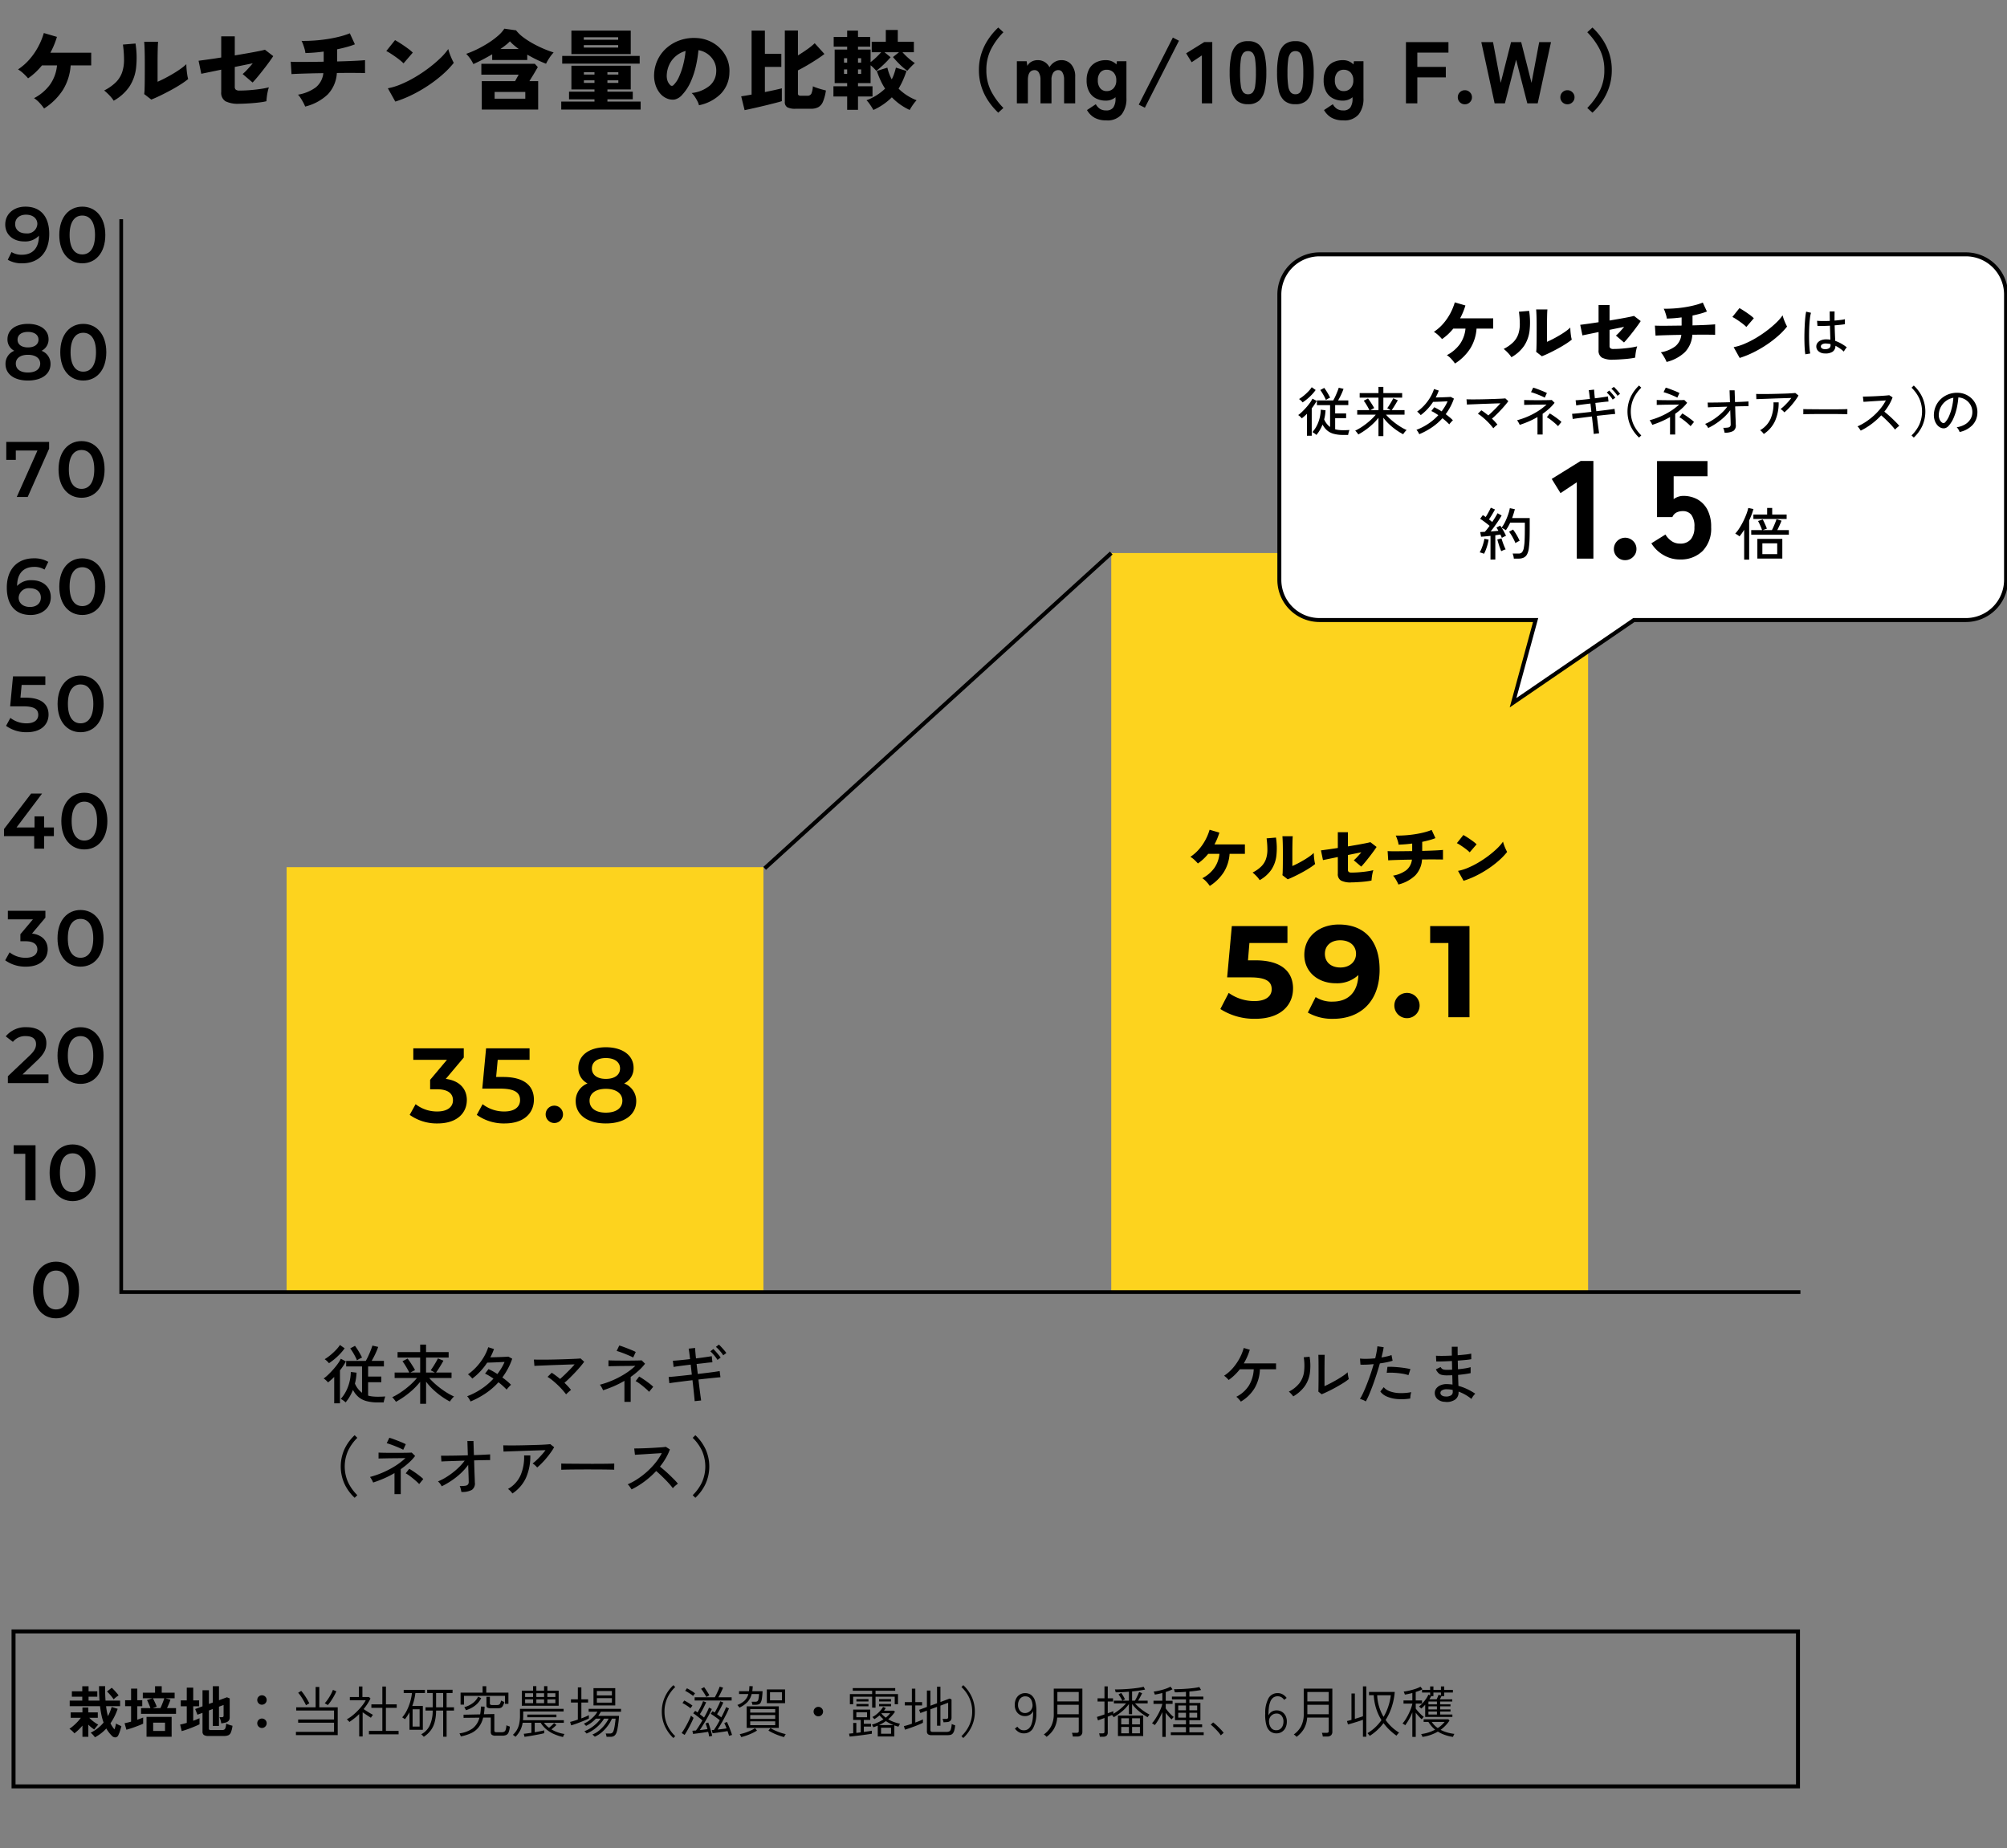 <svg xmlns="http://www.w3.org/2000/svg" xmlns:xlink="http://www.w3.org/1999/xlink" width="505" height="465" viewBox="0 0 505 465"><rect x="0" y="0" width="505" height="465" fill="#808080" stroke="none"/><defs><clipPath id="b"><rect width="505" height="465"/></clipPath></defs><g id="a" clip-path="url(#b)"><g transform="translate(2.908 410)" fill="none"><path d="M0,0H450V40H0Z" stroke="none"/><path d="M 1 1 L 1 39 L 449 39 L 449 1 L 1 1 M 0 0 L 450 0 L 450 40 L 0 40 L 0 0 Z" stroke="none" fill="#000"/></g><path d="M6.986,1.148A5.544,5.544,0,0,0,6.5.553,4.572,4.572,0,0,0,5.908,0,10.856,10.856,0,0,0,7.665-1.113,9.51,9.51,0,0,0,9.156-2.562,13.223,13.223,0,0,1,8.631-4.4Q8.414-5.4,8.26-6.678H.63v-1.4H3.794v-.994H1.176V-10.43H3.794v-1.26H5.376v1.26h2.2v1.358h-2.2v.994H8.134q-.126-1.624-.126-3.64h1.54Q9.534-10.71,9.562-9.8t.084,1.722h3.668v1.4H9.786a17.774,17.774,0,0,0,.462,2.506,9.732,9.732,0,0,0,.525-1.113q.231-.581.413-1.2L12.7-6.02a14.727,14.727,0,0,1-1.806,3.64,7.088,7.088,0,0,0,.476.84,8.51,8.51,0,0,0,.518.7,7.087,7.087,0,0,0,.245-.77,6.305,6.305,0,0,0,.147-.714,3.215,3.215,0,0,0,.392.224q.252.126.518.245t.448.217q-.126.49-.329,1.134A7.528,7.528,0,0,1,12.88.588a.872.872,0,0,1-.756.581,1.218,1.218,0,0,1-.938-.455,8.088,8.088,0,0,1-.714-.819,8.514,8.514,0,0,1-.63-.959A10.785,10.785,0,0,1,6.986,1.148Zm-3.15-.126V-1.792A12.647,12.647,0,0,1,1.82.154a5.569,5.569,0,0,0-.6-.623A4.4,4.4,0,0,0,.56-.98,12.38,12.38,0,0,0,2.1-2.247,11.332,11.332,0,0,0,3.444-3.766H.882V-5.124H3.836V-6.342H5.32v1.218H7.7v1.358H5.544A8.352,8.352,0,0,0,6.6-2.828a11.271,11.271,0,0,0,1.211.8,7.606,7.606,0,0,0-.518.588Q7-1.078,6.8-.812q-.378-.252-.756-.56A9.648,9.648,0,0,1,5.32-2.03V1.022ZM11.69-8.4a7.465,7.465,0,0,0-.49-.672q-.294-.364-.609-.714a7.757,7.757,0,0,0-.581-.588l1.2-.938a6.721,6.721,0,0,1,.595.581q.329.357.637.714a7.283,7.283,0,0,1,.49.623q-.308.2-.658.469A5.259,5.259,0,0,0,11.69-8.4Zm6.888,3.64V-6.2h2.366q-.1-.294-.259-.679t-.322-.756a5.184,5.184,0,0,0-.287-.581l1.358-.462H19.026v-1.4h3.08V-11.7h1.68v1.624h3.248v1.4H24.71l1.274.364q-.14.434-.392,1.036T25.116-6.2h2.268V-4.76Zm1.386,5.768v-5h6.314v5ZM14.9-.756l-.462-1.638q.35-.07.77-.168t.868-.224V-6.678h-1.5v-1.5h1.5V-11.1H17.64v2.926h1.246v1.5H17.64v3.4q.434-.154.819-.294t.651-.266v1.554q-.364.182-.9.392t-1.127.427q-.595.217-1.169.4T14.9-.756Zm6.734.308h2.982V-2.534H21.63ZM21.546-6.2h1.9q.182-.35.371-.812t.357-.91q.168-.448.252-.756H21.56q.14.252.336.665t.378.819a5.444,5.444,0,0,1,.252.644l-.441.147Q21.812-6.314,21.546-6.2ZM35.532.812A1.969,1.969,0,0,1,34.384.56a1,1,0,0,1-.336-.854V-5l-1.274.462L32.2-5.964l1.848-.686V-10.7h1.61v3.458l.98-.364v-4.1h1.554v3.528l2-.742.7.28V-3.85a1.27,1.27,0,0,1-.259.833,1.562,1.562,0,0,1-.819.469,4.634,4.634,0,0,1-.483.105q-.287.049-.567.091a4.424,4.424,0,0,0-.21-.924,4.734,4.734,0,0,0-.252-.63h.588a.586.586,0,0,0,.35-.084.364.364,0,0,0,.112-.308V-6.986l-1.162.434v4.844H36.638V-5.964l-.98.364v4.536a.38.38,0,0,0,.1.3.663.663,0,0,0,.413.091h2.8a1.029,1.029,0,0,0,.567-.133.838.838,0,0,0,.308-.483A5.272,5.272,0,0,0,40.012-2.3a5.311,5.311,0,0,0,.742.3q.476.161.84.245A6.792,6.792,0,0,1,41.2-.105a1.325,1.325,0,0,1-.644.735A2.669,2.669,0,0,1,39.48.812ZM28.812-.406,28.42-2.058q.35-.07.777-.175t.889-.245V-6.65H28.574V-8.134h1.512V-11.34H31.71v3.206h1.484V-6.65H31.71v3.64q.462-.168.868-.336t.714-.308v1.526q-.35.182-.917.427t-1.218.5q-.651.252-1.274.462T28.812-.406ZM49-1.2a1.123,1.123,0,0,1-.833-.35,1.157,1.157,0,0,1-.343-.84,1.134,1.134,0,0,1,.343-.833A1.134,1.134,0,0,1,49-3.57a1.157,1.157,0,0,1,.84.343,1.123,1.123,0,0,1,.35.833,1.146,1.146,0,0,1-.35.84A1.146,1.146,0,0,1,49-1.2Zm0-5.852a1.123,1.123,0,0,1-.833-.35,1.157,1.157,0,0,1-.343-.84,1.134,1.134,0,0,1,.343-.833A1.134,1.134,0,0,1,49-9.422a1.157,1.157,0,0,1,.84.343,1.123,1.123,0,0,1,.35.833,1.146,1.146,0,0,1-.35.84A1.146,1.146,0,0,1,49-7.056ZM57.554.6V-.224h9.59v-2.3h-9.03v-.812h9.03V-5.586h-9.52V-6.4H62.51v-5.124h.924V-6.4h4.634v7Zm8.008-7.56Q65.506-7,65.345-7.1l-.322-.2a.874.874,0,0,0-.231-.112,7.777,7.777,0,0,0,.791-.994,13.516,13.516,0,0,0,.756-1.239,8.662,8.662,0,0,0,.525-1.141l.854.364a11.178,11.178,0,0,1-.588,1.2q-.364.651-.77,1.246A8.564,8.564,0,0,1,65.562-6.958Zm-5.474.042q-.224-.49-.553-1.071t-.693-1.127a7.458,7.458,0,0,0-.728-.938l.77-.476a9.7,9.7,0,0,1,.742.952q.378.546.721,1.12t.581,1.078a1.048,1.048,0,0,0-.245.112q-.175.1-.35.2ZM75.922.406V-.462H79.3v-5.81H76.538V-7.14H79.3v-4.48h.9v4.48h2.716v.868H80.192v5.81h3.192V.406Zm-2.45.532V-4.7a13.3,13.3,0,0,1-1.183,1.05q-.623.49-1.281.938a1.43,1.43,0,0,0-.175-.21q-.133-.14-.273-.273a1.429,1.429,0,0,0-.21-.175,9.4,9.4,0,0,0,1.407-.945,14.667,14.667,0,0,0,1.358-1.239A15.812,15.812,0,0,0,74.284-6.9a8.742,8.742,0,0,0,.826-1.26H71.12v-.826H73.4v-2.646h.882v2.646H75.95l.364.378a12.952,12.952,0,0,1-.784,1.379,14.764,14.764,0,0,1-.938,1.281q.364.252.805.532t.854.525q.413.245.693.385a2.285,2.285,0,0,0-.161.2q-.119.161-.224.315a1.391,1.391,0,0,0-.133.224q-.42-.252-.994-.637L74.34-5.138V.938Zm16.254.084q-.042-.056-.168-.189T89.292.567a1.056,1.056,0,0,0-.224-.175,4.777,4.777,0,0,0,2.191-2.3,8.906,8.906,0,0,0,.707-3.668H90.16V-6.4h1.806V-10H90.58v-.812h6.384V-10h-1.5v3.6h1.862v.826H95.466v6.58H94.6v-6.58H92.82a11.606,11.606,0,0,1-.336,2.835,6.136,6.136,0,0,1-1,2.135A6.945,6.945,0,0,1,89.726,1.022Zm-3.6-1.764v-4.41q-.252.462-.539.9T84.98-3.4a1.455,1.455,0,0,0-.2-.154l-.287-.189q-.14-.091-.2-.119a8.362,8.362,0,0,0,1.19-1.8A12.646,12.646,0,0,0,86.31-7.8a12.728,12.728,0,0,0,.434-2.184H84.672v-.812h5.334v.812H87.612a14.3,14.3,0,0,1-.294,1.645,13.528,13.528,0,0,1-.49,1.6h2.66V-.742Zm.784-.812h1.764V-5.908H86.912ZM92.82-6.4H94.6V-10H92.82ZM99.05.924A1.679,1.679,0,0,0,98.959.7q-.077-.168-.147-.329A1.224,1.224,0,0,0,98.7.154a7.214,7.214,0,0,0,3.325-1.246,4.906,4.906,0,0,0,1.7-2.7l-3.99.042v-.784l4.172-.084q.084-.448.133-.938t.063-1.036l.924.028q-.014.518-.063,1t-.119.917l2.632-.056V-.56a.432.432,0,0,0,.112.329.681.681,0,0,0,.448.105h1.232a1.627,1.627,0,0,0,.665-.112.807.807,0,0,0,.385-.49,4.514,4.514,0,0,0,.2-1.162,2.046,2.046,0,0,0,.413.189q.259.091.441.161a4.708,4.708,0,0,1-.329,1.491,1.193,1.193,0,0,1-.616.637,2.6,2.6,0,0,1-.959.154H107.8a1.551,1.551,0,0,1-.952-.217.9.9,0,0,1-.266-.735V-3.822l-1.918.014a6.346,6.346,0,0,1-1.134,2.429A5.254,5.254,0,0,1,101.654.1,11.09,11.09,0,0,1,99.05.924ZM98.98-7.07v-3.024h5.544V-11.7h.924v1.61h5.572V-7.28h-.868v-2h-10.3V-7.07Zm7.784.924a2.148,2.148,0,0,1-1.015-.161.614.614,0,0,1-.259-.567v-2.17h.868v1.652a.38.38,0,0,0,.126.329,1.021,1.021,0,0,0,.532.091h1.12a1.228,1.228,0,0,0,.5-.084.687.687,0,0,0,.308-.329,3.307,3.307,0,0,0,.238-.721,2.9,2.9,0,0,0,.42.21q.266.112.406.154A4.783,4.783,0,0,1,109.6-6.72a1.042,1.042,0,0,1-.5.455,2.285,2.285,0,0,1-.819.119Zm-6.44.476a1.04,1.04,0,0,0-.1-.231q-.084-.161-.175-.322a2.35,2.35,0,0,0-.133-.217,5.988,5.988,0,0,0,2.037-.945,4.38,4.38,0,0,0,1.449-1.7l.756.392a5.05,5.05,0,0,1-1.5,1.841A6.907,6.907,0,0,1,100.324-5.67Zm14.07-1.12v-3.794h2.828v-1.134h.826v1.134h1.946v-1.134h.826v1.134h2.842V-6.79Zm10.36,7.868a12.522,12.522,0,0,1-2.17-.7,8.25,8.25,0,0,1-1.932-1.155,6.691,6.691,0,0,1-1.512-1.729h-1.5v2.38q.742-.126,1.386-.252T120.036-.6V.112q-.434.126-1.113.259t-1.414.266q-.735.133-1.386.238t-1.057.147l-.182-.756q.364-.028.861-.1T116.8.014v-2.52h-2.2a6.424,6.424,0,0,1-.651,1.988,6.652,6.652,0,0,1-1.155,1.54q-.126-.112-.336-.273a2.262,2.262,0,0,0-.322-.217,5.3,5.3,0,0,0,.973-1.169,5.225,5.225,0,0,0,.609-1.547,9.428,9.428,0,0,0,.21-2.128V-6.006h10.976v.658H114.744v1.036q0,.308-.014.6t-.042.553h10.276v.658h-5.012a6.353,6.353,0,0,0,1.288,1.26q.308-.252.672-.588t.6-.588l.588.462a7.936,7.936,0,0,1-.595.56q-.343.294-.665.546a8.217,8.217,0,0,0,1.631.763,9,9,0,0,0,1.659.4A2.346,2.346,0,0,0,125,.525a3.06,3.06,0,0,0-.161.329A2.036,2.036,0,0,0,124.754,1.078Zm-8.988-4.97v-.672H123.1v.672Zm5.054-3.542h2.016v-.952H120.82Zm-5.6,0h2v-.952h-2ZM120.82-9h2.016V-9.94H120.82Zm-5.6,0h2V-9.94h-2Zm2.828,1.568h1.946v-.952h-1.946Zm0-1.568h1.946V-9.94h-1.946ZM135.716,1.022a4.144,4.144,0,0,0-.091-.441A2.006,2.006,0,0,0,135.492.2h1.036a1.031,1.031,0,0,0,.567-.14,1,1,0,0,0,.357-.5,4.611,4.611,0,0,0,.189-.672q.091-.42.161-.9t.119-.889q.049-.413.063-.637h-.924a8.865,8.865,0,0,1-1.029,1.785,9.709,9.709,0,0,1-1.484,1.61A7.1,7.1,0,0,1,132.762.994q-.028-.028-.161-.147L132.328.6a.639.639,0,0,0-.2-.14,6.374,6.374,0,0,0,1.729-1.029,9.14,9.14,0,0,0,1.421-1.463,8.3,8.3,0,0,0,.952-1.512h-1.148a8.79,8.79,0,0,1-1.841,2.163A9.216,9.216,0,0,1,130.69.2a1.75,1.75,0,0,0-.147-.168L130.3-.224a.806.806,0,0,0-.175-.154,8.083,8.083,0,0,0,1.589-.805,9.969,9.969,0,0,0,1.449-1.134,6.912,6.912,0,0,0,1.05-1.225h-1.2a8.356,8.356,0,0,1-1.148,1.029,7.632,7.632,0,0,1-1.316.791,1.75,1.75,0,0,0-.147-.168q-.119-.126-.238-.245a.851.851,0,0,0-.175-.147,6.771,6.771,0,0,0,1.33-.77,8.767,8.767,0,0,0,1.225-1.078,5.748,5.748,0,0,0,.861-1.148h-2.2v-.728h8.148v.728h-5.082a7.089,7.089,0,0,1-.658,1.036h5.236q-.014.364-.063.917t-.133,1.162q-.084.609-.189,1.162a6.668,6.668,0,0,1-.231.917,1.784,1.784,0,0,1-.574.854,1.627,1.627,0,0,1-.966.252Zm-3.29-7.9v-4.34H137.9v4.34Zm-5.614,5.012-.266-.854q.364-.084.875-.238t1.071-.35V-7.6h-1.736v-.812h1.736v-3h.882v3h1.694V-7.6h-1.694v3.99q.574-.21,1.071-.427t.819-.4v.854q-.378.2-.959.441t-1.232.5q-.651.252-1.253.462T126.812-1.862Zm6.468-5.7h3.78V-8.708h-3.78Zm0-1.82h3.78v-1.106h-3.78ZM152.53,1.33a9.4,9.4,0,0,1-2.142-2.975,8.745,8.745,0,0,1-.77-3.675A8.792,8.792,0,0,1,150.388-9a9.219,9.219,0,0,1,2.142-2.968l.462.476a8.779,8.779,0,0,0-2,2.786,8.153,8.153,0,0,0-.7,3.388,8.119,8.119,0,0,0,.7,3.374,8.939,8.939,0,0,0,2,2.8Zm9-.378q-.042-.238-.1-.546t-.161-.644q-.5.1-1.2.2t-1.386.189q-.686.084-1.2.154l-.168-.8q.2-.014.42-.035T158.2-.56q.322-.42.756-1.1t.868-1.435q-.336-.308-.763-.651t-.833-.651a7.686,7.686,0,0,0-.714-.49l.5-.63.28.189q.154.105.308.231.252-.42.532-.938t.511-1.029q.231-.511.357-.875l.77.28q-.294.686-.721,1.512a16.267,16.267,0,0,1-.861,1.484q.28.224.553.434t.5.406q.406-.7.735-1.365t.511-1.141l.714.364q-.266.6-.651,1.316t-.8,1.442q-.42.728-.84,1.393t-.756,1.155q.518-.056,1.022-.126L161.1-.91q-.112-.42-.238-.791t-.238-.637l.672-.238q.112.266.252.686t.28.9q.14.483.266.952t.2.833a1.273,1.273,0,0,0-.217.035l-.322.07Zm5-.168q-.056-.238-.161-.553l-.217-.651q-.518.1-1.211.2t-1.372.2Q162.89.07,162.4.126l-.21-.784q.126-.014.259-.021t.273-.021q.308-.42.693-1.064t.777-1.372q-.322-.28-.735-.581t-.819-.581q-.406-.28-.728-.462l.49-.658.245.154q.133.084.273.182.252-.406.532-.938t.518-1.043a8.359,8.359,0,0,0,.35-.847l.77.294q-.182.434-.448.966t-.56,1.05q-.294.518-.56.938.616.448,1.064.8.392-.728.707-1.407t.5-1.169l.728.322q-.252.6-.609,1.323t-.756,1.449q-.4.728-.791,1.393T163.646-.8q.574-.056,1.176-.133t1.092-.161a12.842,12.842,0,0,0-.574-1.344l.658-.28q.126.252.308.658t.364.875q.182.469.35.931t.266.812q-.056.014-.224.063t-.322.091A1.319,1.319,0,0,0,166.53.784Zm-8.652-8.9v-.8h5.068q.21-.364.448-.854t.455-.987q.217-.5.329-.847l.854.266q-.126.322-.329.756t-.427.875q-.224.441-.434.791h3.346v.8ZM155.358.546,154.6.07a10.754,10.754,0,0,0,.623-.924q.343-.56.686-1.2t.616-1.225q.273-.588.427-1.022.056.042.189.161t.266.231a1.777,1.777,0,0,0,.2.154q-.154.406-.427.98t-.6,1.2q-.329.623-.651,1.183T155.358.546ZM160.832-9q-.126-.238-.35-.609T160-10.374q-.259-.392-.5-.686l.77-.406q.21.28.469.679t.5.777a4.934,4.934,0,0,1,.336.6,1.724,1.724,0,0,0-.2.105q-.161.091-.322.175A1.826,1.826,0,0,0,160.832-9Zm-4,2.856a5,5,0,0,0-.6-.469q-.357-.245-.735-.476a6.482,6.482,0,0,0-.686-.371l.448-.644a7.259,7.259,0,0,1,.686.364q.378.224.749.462a6.139,6.139,0,0,1,.637.462,2.3,2.3,0,0,0-.154.189l-.217.287A1.6,1.6,0,0,0,156.828-6.146Zm.658-3.108a6.274,6.274,0,0,0-.595-.455q-.357-.245-.728-.469a6.683,6.683,0,0,0-.679-.364l.448-.644q.294.14.672.364t.749.462a5.029,5.029,0,0,1,.623.462q-.028.042-.14.175t-.217.273A1.6,1.6,0,0,0,157.486-9.254Zm13.482,8.036V-6.636h8.078v5.418Zm5.068-6.216v-3.472h4.592v3.472Zm-6.888,1.12a1.634,1.634,0,0,0-.14-.2q-.112-.147-.224-.287a1.155,1.155,0,0,0-.168-.182,5.42,5.42,0,0,0,1.792-1.071,3.7,3.7,0,0,0,.98-1.687H169.05v-.714h2.492a5.044,5.044,0,0,0,.077-.609q.021-.315.035-.665l.84.028q-.014.336-.042.644t-.07.6h2.59q-.056,1.12-.161,1.8a3.306,3.306,0,0,1-.294,1.029.964.964,0,0,1-.5.469,2.247,2.247,0,0,1-.8.119h-.812q-.028-.154-.084-.392a2.163,2.163,0,0,0-.112-.364h.9a1.033,1.033,0,0,0,.525-.112.8.8,0,0,0,.287-.525,9.45,9.45,0,0,0,.168-1.309h-1.862a4.519,4.519,0,0,1-1.078,2.037A6.867,6.867,0,0,1,169.148-6.314Zm7.686-1.834h3v-2.044h-3ZM171.864-1.9h6.286V-2.87h-6.286Zm0-1.582h6.286v-.966h-6.286Zm0-1.582h6.286V-5.95h-6.286Zm8.512,6.16Q179.718.924,179,.665T177.632.091q-.658-.315-1.19-.637l.518-.63a8.751,8.751,0,0,0,1.134.609,14.368,14.368,0,0,0,1.414.56,10.373,10.373,0,0,0,1.3.357,1.322,1.322,0,0,0-.14.2q-.1.161-.182.315A2.4,2.4,0,0,0,180.376,1.092Zm-10.78,0a1.3,1.3,0,0,0-.091-.21q-.077-.154-.161-.315a.653.653,0,0,0-.14-.2q.42-.084.945-.238t1.071-.364q.546-.21,1.029-.448a6.056,6.056,0,0,0,.819-.476l.5.616a12,12,0,0,1-1.855.938A14.619,14.619,0,0,1,169.6,1.092ZM189-4.13a1.146,1.146,0,0,1-.84-.35,1.146,1.146,0,0,1-.35-.84,1.146,1.146,0,0,1,.35-.84,1.146,1.146,0,0,1,.84-.35,1.146,1.146,0,0,1,.84.35,1.146,1.146,0,0,1,.35.84,1.146,1.146,0,0,1-.35.84A1.146,1.146,0,0,1,189-4.13ZM203.952.938v-2.73q-.266.112-.546.217t-.56.2a.894.894,0,0,0-.091-.189q-.077-.133-.154-.28a.9.9,0,0,0-.119-.189,10.906,10.906,0,0,0,1.547-.581,10.334,10.334,0,0,0,1.365-.763q-.266-.238-.518-.483t-.476-.511q-.308.266-.637.511a7.125,7.125,0,0,1-.665.441,1.547,1.547,0,0,0-.133-.154l-.217-.231a1.206,1.206,0,0,0-.154-.147,6.06,6.06,0,0,0,1.1-.728,8.017,8.017,0,0,0,.945-.917,5.661,5.661,0,0,0,.658-.9l.672.28q-.1.168-.21.329t-.238.329H208l.28.294a9.288,9.288,0,0,1-1.694,1.876,7.881,7.881,0,0,0,1.442.693,10.621,10.621,0,0,0,1.526.427,2.347,2.347,0,0,0-.133.217q-.091.161-.168.315l-.105.21a10.6,10.6,0,0,1-1.022-.322V.938Zm-1.414-7.252V-9.072h-4.774v1.9h-.826V-9.73h5.6v-.826h-4.872v-.672h10.682v.672h-4.956v.826h5.656v2.562h-.826v-1.9h-4.83v2.758ZM196.882.966l-.154-.728q.21-.028.476-.056t.574-.056v-2.6h.784V.042q.266-.028.546-.063t.56-.077V-3.22h-1.9v-2.6h4.284v2.6h-1.6v.966h1.806v.7h-1.806V-.2q.616-.084,1.148-.161t.868-.147V.252q-.35.056-.91.14t-1.232.175q-.672.091-1.337.168l-1.218.14Q197.218.938,196.882.966Zm7.9-.714h2.52V-1.26h-2.52Zm-6.216-4.144h2.688v-1.26h-2.688Zm.014-2.758v-.588h3.038v.588Zm0-1.218v-.588h3.038v.588Zm5.7,1.218v-.588H207.3v.588Zm0-1.218v-.588H207.3v.588Zm0,5.936h3.612q-.476-.2-.959-.441A8.146,8.146,0,0,1,206-2.926q-.392.28-.826.532T204.274-1.932Zm1.694-1.862q.322-.266.6-.546a5.691,5.691,0,0,0,.5-.574H204.96l-.084.084a5.161,5.161,0,0,0,.511.546Q205.66-4.032,205.968-3.794Zm11.55,4.41a1.458,1.458,0,0,1-.924-.231.936.936,0,0,1-.28-.763v-5.18l-1.652.6-.308-.8,1.96-.728v-4.13h.882V-6.8l1.666-.616v-4.172h.854v3.864L222.04-8.6l.476.224v4.578a1.1,1.1,0,0,1-.259.756,1.19,1.19,0,0,1-.805.35q-.154.014-.469.035t-.483.035a2.459,2.459,0,0,0-.112-.49,3.052,3.052,0,0,0-.14-.364h.9a.633.633,0,0,0,.4-.1.454.454,0,0,0,.119-.364V-7.546l-1.946.728v5.054h-.854V-6.51l-1.666.616V-.686a.509.509,0,0,0,.112.35.621.621,0,0,0,.462.126h3.43a1.875,1.875,0,0,0,.714-.112.847.847,0,0,0,.42-.532,5.447,5.447,0,0,0,.224-1.344,2.991,2.991,0,0,0,.406.175q.252.091.462.161a6.477,6.477,0,0,1-.252,1.372,1.835,1.835,0,0,1-.413.742,1.107,1.107,0,0,1-.574.3,4.008,4.008,0,0,1-.749.063ZM210.8-.77l-.266-.9a8.788,8.788,0,0,0,.889-.231q.525-.161,1.113-.357v-4.62h-1.778V-7.7h1.778v-3.388h.868V-7.7h1.708v.826H213.4v4.312q.574-.21,1.085-.42a7.617,7.617,0,0,0,.833-.392v.868q-.378.2-.973.448t-1.26.5q-.665.245-1.274.455T210.8-.77Zm14.672,2.1-.462-.476a8.939,8.939,0,0,0,2-2.8,8.119,8.119,0,0,0,.7-3.374,8.153,8.153,0,0,0-.7-3.388,8.779,8.779,0,0,0-2-2.786l.462-.476A9.219,9.219,0,0,1,227.612-9a8.792,8.792,0,0,1,.77,3.682,8.745,8.745,0,0,1-.77,3.675A9.4,9.4,0,0,1,225.47,1.33ZM240.7.154a2.448,2.448,0,0,1-1.288-.329,3.4,3.4,0,0,1-.952-.861l.616-.49a2.591,2.591,0,0,0,.679.658,1.689,1.689,0,0,0,.945.252,1.783,1.783,0,0,0,1.2-.4,2.54,2.54,0,0,0,.721-1.078,6.348,6.348,0,0,0,.343-1.547,15.151,15.151,0,0,0,.077-1.806,2,2,0,0,1-.812.931A2.34,2.34,0,0,1,241-4.186a2.54,2.54,0,0,1-1.295-.336,2.475,2.475,0,0,1-.931-.966,3.1,3.1,0,0,1-.35-1.526,3.414,3.414,0,0,1,.329-1.533,2.541,2.541,0,0,1,.924-1.043,2.491,2.491,0,0,1,1.365-.378,2.534,2.534,0,0,1,1.505.462,2.956,2.956,0,0,1,1.008,1.554,9.065,9.065,0,0,1,.3,2.982A7.651,7.651,0,0,1,243-1.078,2.573,2.573,0,0,1,240.7.154ZM241-4.956a1.833,1.833,0,0,0,1.022-.3,1.951,1.951,0,0,0,.707-.819,1.932,1.932,0,0,0,.147-1.148q-.238-1.932-1.806-1.932a1.622,1.622,0,0,0-.994.3,1.9,1.9,0,0,0-.616.784,2.622,2.622,0,0,0-.21,1.057,2.226,2.226,0,0,0,.483,1.484A1.576,1.576,0,0,0,241-4.956Zm5.432,5.992a2.645,2.645,0,0,0-.308-.315,2.069,2.069,0,0,0-.392-.287,5.917,5.917,0,0,0,1.827-2.03,6.616,6.616,0,0,0,.679-3.206v-6.3h7.2V-.238a1.173,1.173,0,0,1-.322.868,1.354,1.354,0,0,1-.994.322h-1.092a3.008,3.008,0,0,0-.084-.483,2.614,2.614,0,0,0-.14-.441h1.162a.687.687,0,0,0,.434-.105.482.482,0,0,0,.126-.385V-3.808H249.1a6.505,6.505,0,0,1-.854,2.891A7.016,7.016,0,0,1,246.428,1.036Zm2.716-5.684h5.376v-2.38h-5.376Zm0-3.234h5.376v-2.366h-5.376Zm10.682,8.89a2.841,2.841,0,0,0-.077-.441q-.063-.259-.105-.413h.84a.714.714,0,0,0,.4-.084A.409.409,0,0,0,261-.28V-3.71q-.462.168-.889.329t-.749.273l-.266-.868q.336-.1.84-.266T261-4.606V-7.854h-1.736v-.812H261v-3h.826v3h1.33v.812h-1.33V-4.9l.784-.287q.364-.133.616-.231v.658a13.139,13.139,0,0,0,1.743-1.211,11.76,11.76,0,0,0,1.463-1.407h-3.066v-.686H265.5q-.182-.364-.434-.784t-.532-.8l.686-.364a13.719,13.719,0,0,1,.952,1.61,1.786,1.786,0,0,0-.322.154l-.322.182h1.624v-2.254q-.882.07-1.736.112t-1.6.042a.986.986,0,0,0-.042-.21q-.042-.154-.084-.315a.84.84,0,0,0-.07-.2q.854,0,1.827-.042t1.96-.126q.987-.084,1.883-.21a15.355,15.355,0,0,0,1.568-.294l.364.7q-.686.14-1.526.266t-1.75.21v2.324h.714q.154-.252.364-.658t.4-.826q.189-.42.3-.7l.756.294q-.1.21-.273.546t-.371.693q-.2.357-.378.651h2.408v.686h-3.178a11.743,11.743,0,0,0,1.673,1.547,12.973,12.973,0,0,0,1.981,1.267q-.042.042-.154.182t-.21.28q-.1.14-.14.2a16.5,16.5,0,0,1-2.149-1.5,9.577,9.577,0,0,1-1.743-1.834v2.576h-.8V-7.224A9.539,9.539,0,0,1,265.454-5.4a15.538,15.538,0,0,1-2.128,1.5q-.042-.07-.182-.259a2.731,2.731,0,0,0-.252-.3q-.224.084-.5.2t-.567.224V-.084a1.076,1.076,0,0,1-.287.826,1.394,1.394,0,0,1-.959.266ZM264.39.826V-4.326h6.356V.826ZM267.946.14h1.974v-1.6h-1.974Zm-2.73,0h1.932v-1.6h-1.932Zm2.73-2.24h1.974V-3.64h-1.974Zm-2.73,0h1.932V-3.64h-1.932ZM277.69.6V-.112H281.5v-1.3h-3.206v-.7H281.5v-1.05H278.74V-7.49H281.5v-.9H277.97V-9.1H281.5v-1.19q-.77.056-1.491.091t-1.309.035a1,1,0,0,0-.049-.238l-.1-.336a.98.98,0,0,0-.077-.21q.7,0,1.582-.035t1.8-.105q.917-.07,1.708-.175a12.847,12.847,0,0,0,1.309-.231l.434.742q-.56.112-1.33.21t-1.61.182V-9.1h3.514v.714h-3.514v.9h2.772v4.326h-2.772v1.05h3.206v.7h-3.206v1.3h3.6V.6Zm-2.128.448V-5.194a15.578,15.578,0,0,1-.91,1.806,12.067,12.067,0,0,1-.994,1.47.819.819,0,0,0-.2-.154q-.154-.1-.3-.2a.852.852,0,0,0-.2-.112,7.858,7.858,0,0,0,.77-.994q.392-.588.763-1.267A13.827,13.827,0,0,0,275.142-6a8.535,8.535,0,0,0,.42-1.267h-2.226V-8.05h2.226V-10q-.952.252-1.89.406a1.6,1.6,0,0,0-.077-.231l-.126-.322a1.366,1.366,0,0,0-.091-.2,14.238,14.238,0,0,0,1.477-.273,15.308,15.308,0,0,0,1.547-.448,7.823,7.823,0,0,0,1.218-.525l.5.658a9.712,9.712,0,0,1-1.708.686v2.2h1.722v.784h-1.722v1.134q.224.322.581.756a10.468,10.468,0,0,0,.749.819,6.005,6.005,0,0,0,.686.595,1.205,1.205,0,0,0-.161.161l-.231.259q-.112.126-.154.182-.308-.28-.714-.728a10.384,10.384,0,0,1-.756-.938V1.05Zm6.8-4.844h1.96V-5.026h-1.96Zm0-1.848h1.96V-6.86h-1.96Zm-2.8,1.848H281.5V-5.026h-1.932Zm0-1.848H281.5V-6.86h-1.932Zm10.7,6.3a5.978,5.978,0,0,0-.693-.917q-.455-.511-.952-.994a9.461,9.461,0,0,0-.889-.777l.616-.56a10.6,10.6,0,0,1,.938.791q.518.483.987.98a8.736,8.736,0,0,1,.721.847Zm14-.5a2.534,2.534,0,0,1-1.505-.462,2.92,2.92,0,0,1-1-1.547,9.369,9.369,0,0,1-.308-2.975,7.685,7.685,0,0,1,.854-3.906,2.561,2.561,0,0,1,2.282-1.232,2.482,2.482,0,0,1,1.3.336,3.248,3.248,0,0,1,.952.868l-.616.49a2.45,2.45,0,0,0-.686-.651,1.761,1.761,0,0,0-.952-.245,1.769,1.769,0,0,0-1.183.385,2.5,2.5,0,0,0-.707,1.057,6.241,6.241,0,0,0-.343,1.54,17.608,17.608,0,0,0-.091,1.834,2.085,2.085,0,0,1,.819-.945,2.3,2.3,0,0,1,1.225-.329,2.54,2.54,0,0,1,1.3.336,2.464,2.464,0,0,1,.931.973,3.109,3.109,0,0,1,.35,1.519,3.414,3.414,0,0,1-.329,1.533,2.559,2.559,0,0,1-.917,1.043A2.481,2.481,0,0,1,304.262.154ZM304.22-.63a1.62,1.62,0,0,0,1.008-.308,1.881,1.881,0,0,0,.609-.805,2.768,2.768,0,0,0,.2-1.057,2.192,2.192,0,0,0-.476-1.47,1.572,1.572,0,0,0-1.26-.56,1.865,1.865,0,0,0-1.022.294,1.866,1.866,0,0,0-.7.8,2.018,2.018,0,0,0-.154,1.141A2.541,2.541,0,0,0,303-1.134,1.574,1.574,0,0,0,304.22-.63Zm5.11,1.666a2.647,2.647,0,0,0-.308-.315,2.068,2.068,0,0,0-.392-.287,5.917,5.917,0,0,0,1.827-2.03,6.616,6.616,0,0,0,.679-3.206v-6.3h7.2V-.238a1.173,1.173,0,0,1-.322.868,1.355,1.355,0,0,1-.994.322h-1.092a3.012,3.012,0,0,0-.084-.483,2.615,2.615,0,0,0-.14-.441h1.162a.687.687,0,0,0,.434-.105.482.482,0,0,0,.126-.385V-3.808H312a6.505,6.505,0,0,1-.854,2.891A7.016,7.016,0,0,1,309.33,1.036Zm2.716-5.684h5.376v-2.38h-5.376Zm0-3.234h5.376v-2.366h-5.376ZM327.754.784a1.531,1.531,0,0,0-.161-.2q-.119-.133-.238-.273a1.565,1.565,0,0,0-.189-.2,11.168,11.168,0,0,0,1.953-1.463,11.27,11.27,0,0,0,1.575-1.827,12.72,12.72,0,0,1-1.337-2.912,13.936,13.936,0,0,1-.609-3.346h-1.19v-.826h6.482a16.574,16.574,0,0,1-.777,3.829,14.777,14.777,0,0,1-1.519,3.227,11.343,11.343,0,0,0,3.388,3.178,2.144,2.144,0,0,0-.21.21q-.14.154-.273.315a1.494,1.494,0,0,0-.175.245,15.765,15.765,0,0,1-1.792-1.484,13.16,13.16,0,0,1-1.47-1.68A12.825,12.825,0,0,1,327.754.784Zm-1.722.224v-4.27q-.532.2-1.218.42t-1.358.42q-.672.2-1.19.336l-.252-.854.511-.126q.287-.07.623-.168V-9.87H324v6.384q.56-.168,1.1-.343t.931-.315v-7.518h.854V1.008Zm5.194-5A13.38,13.38,0,0,0,332.4-6.573a14.569,14.569,0,0,0,.644-2.863h-3.43a11.894,11.894,0,0,0,.483,2.863A11.523,11.523,0,0,0,331.226-3.99Zm10.472.014V-7.042a8.24,8.24,0,0,1-.994.952q-.07-.07-.28-.266a1.659,1.659,0,0,0-.294-.238,6,6,0,0,0,.931-.861,10.741,10.741,0,0,0,.861-1.1A5.4,5.4,0,0,0,342.5-9.59l.448.182v-.714H340.9v-.658h2.044v-.868h.826v.868h1.89v-.868h.826v.868h2.184v.658h-2.184v.91H345.8q-.084.182-.2.4t-.21.4h3.122v.56h-3.038v.714h2.59v.5h-2.59v.77h2.59v.532h-2.59v.756h3.066v.6ZM338.464,1.05V-5.124a14.108,14.108,0,0,1-.861,1.8,12.063,12.063,0,0,1-.945,1.449.547.547,0,0,0-.175-.154q-.147-.1-.294-.189a.923.923,0,0,0-.2-.105,6.86,6.86,0,0,0,.742-.987q.378-.595.728-1.288a14.571,14.571,0,0,0,.616-1.393,8.928,8.928,0,0,0,.392-1.288v-.056h-2.226V-8.12h2.226V-10q-.952.252-1.89.406a.766.766,0,0,0-.063-.217l-.126-.322a1.038,1.038,0,0,0-.105-.217,14.016,14.016,0,0,0,1.491-.273q.8-.189,1.547-.441a6.907,6.907,0,0,0,1.2-.518l.5.644a9.712,9.712,0,0,1-1.708.686V-8.12H340.9v.784h-1.582V-6.09a8.385,8.385,0,0,0,.588.735q.364.413.756.784a6.733,6.733,0,0,0,.686.581,1.045,1.045,0,0,0-.154.161l-.224.266q-.112.133-.14.175a7.382,7.382,0,0,1-.735-.721q-.413-.455-.777-.931V1.05Zm2.548,0a2.5,2.5,0,0,0-.147-.371,1.757,1.757,0,0,0-.189-.343,9.805,9.805,0,0,0,1.9-.42A10.747,10.747,0,0,0,344.2-.77a7.222,7.222,0,0,1-.938-.91,7.688,7.688,0,0,1-.756-1.05h-1.2v-.658h6.216l.294.322a9.059,9.059,0,0,1-2.24,2.338,8.591,8.591,0,0,0,1.652.658,11.636,11.636,0,0,0,1.82.364q-.028.042-.112.2t-.154.322a1.344,1.344,0,0,0-.084.231,10.559,10.559,0,0,1-2.044-.49,9.033,9.033,0,0,1-1.764-.84A10.853,10.853,0,0,1,343.1.539,11.181,11.181,0,0,1,341.012,1.05Zm1.736-9.464h1.834q.112-.224.259-.567a3.93,3.93,0,0,0,.2-.567l.616.154v-.728h-1.89v.91h-.56Q343.028-8.862,342.748-8.414Zm2.114,7.238A7.214,7.214,0,0,0,346.6-2.73h-3.262A5.738,5.738,0,0,0,344.862-1.176Zm-2.352-4.69h2.142v-.77H342.51Zm0,1.288h2.142v-.756H342.51Zm0-2.562h2.142v-.714H342.51Z" transform="translate(16.908 436)"/><path d="M8.184,1.3A12.2,12.2,0,0,0,7.029-.132,6.65,6.65,0,0,0,5.654-1.3a11.551,11.551,0,0,0,4.07-3.476A10,10,0,0,0,11.44-9.548H7.656a18,18,0,0,1-1.65,1.771A15.316,15.316,0,0,1,4.158-6.292,13.708,13.708,0,0,0,3.014-7.48,7.724,7.724,0,0,0,1.628-8.536,14.258,14.258,0,0,0,4.543-11.1a16.99,16.99,0,0,0,2.189-3.19,17.634,17.634,0,0,0,1.386-3.4l3.3.968a20.469,20.469,0,0,1-1.65,3.982H20.042v3.19h-5.17a13.45,13.45,0,0,1-1.958,6.193A15.5,15.5,0,0,1,8.184,1.3ZM35.156-.946,33.374-2.332a10.324,10.324,0,0,0,.1-1.353q.033-1.023.044-2.574T33.528-9.7q0-2.332-.044-3.685t-.11-2.1h3.5q-.066.572-.1,2.112t-.033,3.5v4.444q.924-.4,1.969-.946t2.057-1.155q1.012-.6,1.848-1.21a13.06,13.06,0,0,0,1.364-1.111q0,.55.066,1.309t.176,1.43a7,7,0,0,0,.22,1,20.3,20.3,0,0,1-1.914,1.364Q41.36-4,40.018-3.278T37.4-1.936Q36.124-1.32,35.156-.946ZM25.7-.66a8.5,8.5,0,0,0-1.078-1.353A13.07,13.07,0,0,0,23.3-3.234a11.556,11.556,0,0,0,2.959-2.079A6.591,6.591,0,0,0,27.819-7.8,9.658,9.658,0,0,0,28.3-10.89a28.816,28.816,0,0,0-.275-3.894l3.168-.264a23.356,23.356,0,0,1,.132,6.182,10.809,10.809,0,0,1-1.7,4.7A11.682,11.682,0,0,1,25.7-.66ZM57.244.11a7.051,7.051,0,0,1-3.41-.627A2.476,2.476,0,0,1,52.756-2.86V-8.47L47.74-7.436l-.682-3.278q.836-.11,2.365-.319t3.333-.5v-5.324h3.41v4.8q1.716-.286,3.278-.561t2.706-.506q1.144-.231,1.606-.363l2.09,1.606q-.352.55-.99,1.43t-1.4,1.859q-.759.979-1.5,1.87T60.654-5.236L58.146-7.37a12.816,12.816,0,0,0,1.188-1.155q.682-.737,1.364-1.551l-4.532.924V-4.18a.926.926,0,0,0,.264.748,1.516,1.516,0,0,0,.946.22q1.32,0,2.75-.121t2.662-.308a18.1,18.1,0,0,0,1.958-.385,9.33,9.33,0,0,0-.3,1.111q-.143.671-.22,1.32t-.1,1.067a15.312,15.312,0,0,1-1.551.275q-.913.121-1.914.2t-1.9.121Q57.86.11,57.244.11Zm16.632.7A8.906,8.906,0,0,0,73.392-.22q-.308-.572-.649-1.1a5.22,5.22,0,0,0-.671-.858A10.458,10.458,0,0,0,76.56-4.026,5.33,5.33,0,0,0,78.452-7.59q-1.826.022-3.476.066t-2.849.088q-1.2.044-1.683.088l-.2-3.124q.44.044,1.672.055t2.97-.011l3.652-.044v-2.552a43.491,43.491,0,0,1-4.6.374,5.738,5.738,0,0,0-.209-1.034q-.165-.572-.363-1.122a6.055,6.055,0,0,0-.4-.9q1.474.022,3.124-.088t3.3-.363q1.65-.253,3.124-.627a19.366,19.366,0,0,0,2.6-.836l1.276,2.772a19.493,19.493,0,0,1-2.035.671q-1.155.319-2.431.583v3.058q1.672-.044,3.124-.1t2.486-.121q1.034-.066,1.408-.11v3.256q-.44-.022-1.5-.033t-2.5-.011q-1.441,0-3.091.022a8.495,8.495,0,0,1-2.3,5.4A12.607,12.607,0,0,1,73.876.814ZM96.558-.44l-1.87-3.344A16.219,16.219,0,0,0,98.01-4.807a28.992,28.992,0,0,0,3.531-1.782,35.847,35.847,0,0,0,3.388-2.266,32.635,32.635,0,0,0,2.9-2.453,15.387,15.387,0,0,0,2.057-2.354,10.087,10.087,0,0,0,.352,1.155q.242.671.528,1.3t.506,1.023a22.049,22.049,0,0,1-2.717,2.849,33.559,33.559,0,0,1-3.575,2.761,36.065,36.065,0,0,1-4.1,2.387A29.488,29.488,0,0,1,96.558-.44Zm2.068-9.614a8.47,8.47,0,0,0-.836-.759q-.528-.429-1.166-.88T95.37-12.54a10.018,10.018,0,0,0-1.078-.616l2.2-2.75q.638.352,1.485.9t1.661,1.144a11.327,11.327,0,0,1,1.32,1.1Zm19.69,11.616v-7.15H126.7l.473-.858q.231-.418.429-.77h-9.394V-9.944H131.67l.748.836q-.264.44-.627,1.067t-.759,1.265q-.4.638-.726,1.188h2.2v7.15ZM116.2-9.878a9.063,9.063,0,0,0-.8-1.375,9.124,9.124,0,0,0-1-1.2,24.128,24.128,0,0,0,2.794-1.177,28.807,28.807,0,0,0,2.794-1.573,19.971,19.971,0,0,0,2.4-1.782,8.361,8.361,0,0,0,1.606-1.8l2.948.418a9.446,9.446,0,0,0,1.881,1.8,21.124,21.124,0,0,0,2.486,1.584,29.443,29.443,0,0,0,2.662,1.287,24.332,24.332,0,0,0,2.431.891,10.843,10.843,0,0,0-1.089,1.4,11.34,11.34,0,0,0-.825,1.441q-1.1-.418-2.321-1.012t-2.409-1.276v1.342h-8.822v-1.43q-1.232.726-2.486,1.375T116.2-9.878Zm5.346,8.712h7.722V-2.86H121.55ZM123-13.662h4.62q-.66-.484-1.221-.968a11.526,11.526,0,0,1-1-.968,9.959,9.959,0,0,1-1.045.935Q123.728-14.168,123-13.662ZM138.314,1.562v-2h8.36v-.572h-6.4V-2.926h6.4V-3.5h-5.808V-9.46H155.8V-3.5H149.93v.572h6.38v1.914h-6.38V-.44h8.36v2Zm2.552-13.948V-18.3H155.8v5.918Zm-2.31,2.4v-1.936h19.492v1.936Zm5.434-6.006h8.646v-.638H143.99Zm0,1.958h8.646v-.616H143.99Zm5.94,8.888h2.75v-.638h-2.75Zm-5.918,0h2.662v-.638h-2.662Zm5.918-2.09h2.75v-.594h-2.75Zm-5.918,0h2.662v-.594h-2.662ZM172.964.484a4.1,4.1,0,0,0-.385-1.023,11.066,11.066,0,0,0-.682-1.155,4.267,4.267,0,0,0-.781-.9,8.512,8.512,0,0,0,4.6-1.892A4.8,4.8,0,0,0,177.3-7.876a4.968,4.968,0,0,0-.528-2.662,5.346,5.346,0,0,0-1.661-1.9,5.389,5.389,0,0,0-2.277-.935,30.525,30.525,0,0,1-.649,4.037A20.854,20.854,0,0,1,170.874-5.4a11.557,11.557,0,0,1-2.068,3.179,3.6,3.6,0,0,1-1.958,1.265,3.678,3.678,0,0,1-1.958-.275,4.462,4.462,0,0,1-1.76-1.331A6.3,6.3,0,0,1,162-4.719a7.6,7.6,0,0,1-.319-2.629,9.381,9.381,0,0,1,.979-3.784,9.262,9.262,0,0,1,2.321-2.937,10.072,10.072,0,0,1,3.333-1.848,10.826,10.826,0,0,1,4.015-.517,9.116,9.116,0,0,1,3.322.781,8.7,8.7,0,0,1,2.695,1.881,8.241,8.241,0,0,1,1.771,2.75,7.842,7.842,0,0,1,.506,3.388,7.765,7.765,0,0,1-2.2,5.269A10.772,10.772,0,0,1,172.964.484Zm-6.4-5.082a6.634,6.634,0,0,0,1.375-2.057A17.933,17.933,0,0,0,169-9.713a21.26,21.26,0,0,0,.594-3.465,6.6,6.6,0,0,0-2.409,1.265,6.27,6.27,0,0,0-1.639,2.079,6.928,6.928,0,0,0-.682,2.662,3.81,3.81,0,0,0,.187,1.5,2.693,2.693,0,0,0,.671,1.056A.531.531,0,0,0,166.562-4.6Zm30.712,5.962a4.264,4.264,0,0,1-2.09-.374A1.488,1.488,0,0,1,194.568-.4v-17.93h3.3v6.27q1.232-.748,2.376-1.562a16.112,16.112,0,0,0,1.848-1.5l2.442,2.706q-.726.572-1.87,1.32T200.255-9.6q-1.265.737-2.387,1.309v5.808a.552.552,0,0,0,.154.44,1.053,1.053,0,0,0,.638.132h1.518a1.08,1.08,0,0,0,1.078-.539,5.643,5.643,0,0,0,.374-1.837,8.226,8.226,0,0,0,.957.385q.605.209,1.243.385t1.078.286a11.807,11.807,0,0,1-.726,2.783A2.849,2.849,0,0,1,203.016.957a3.9,3.9,0,0,1-1.914.407Zm-12.826.352L183.59-1.76l1.1-.176q.682-.11,1.518-.264V-18.3h3.344v5.83h4.136v3.3h-4.136v6.336q1.32-.264,2.464-.517t1.8-.429V-.55q-.616.2-1.562.44T190.2.407q-1.111.275-2.211.528t-2.035.462Q185.02,1.606,184.448,1.716Zm25.806-.088V-1.716H206.8V-4.29h3.454v-.792h-3.146V-13.53h3.146v-.726h-3.388V-16.7h3.388V-18.3h2.728V-16.7h3.08v2.442h-3.08v.726h3.168v3.168a15.708,15.708,0,0,0,1.408-1.2q.7-.671,1.254-1.287h-2.376v-2.64h3.542v-2.97h3.014v2.97h4.048v2.64h-2.86a16.374,16.374,0,0,0,1.474,1.463,15.391,15.391,0,0,0,1.628,1.265q-.462.4-.957.913t-.935,1.023a14.57,14.57,0,0,1-1.892-1.6q-.946-.935-1.716-1.859l1.518-1.21h-3.652l1.54,1.254a24.538,24.538,0,0,1-1.727,1.815,22.453,22.453,0,0,1-1.881,1.617,9.861,9.861,0,0,0-1.43-1.408v4.488h-3.168v.792h3.652v2.574h-3.652V1.628Zm6.6.044q-.176-.33-.473-.792t-.627-.913a5.185,5.185,0,0,0-.638-.737A13.7,13.7,0,0,0,219.8-3.7a16.082,16.082,0,0,1-1.166-2.123q-.506-1.111-.924-2.321l2.662-.836a11.5,11.5,0,0,0,1.1,2.948,9.555,9.555,0,0,0,.6-1.4q.253-.737.451-1.551l2.662.836a24,24,0,0,1-.913,2.376A18.334,18.334,0,0,1,223.19-3.7a12.748,12.748,0,0,0,2.024,1.639A13.875,13.875,0,0,0,227.722-.77a7.16,7.16,0,0,0-.627.737q-.341.451-.638.913t-.473.792A15.22,15.22,0,0,1,223.509.231,14.539,14.539,0,0,1,221.5-1.518,15.683,15.683,0,0,1,216.854,1.672Zm-7.392-9.086h.792V-8.536h-.792Zm3.52,0h.792V-8.536h-.792Zm-3.52-2.816h.792v-1.122h-.792Zm3.52,0h.792v-1.122h-.792ZM248.27,2.354a17.167,17.167,0,0,1-2.453-2.882,14.263,14.263,0,0,1-1.76-3.6,13.449,13.449,0,0,1-.649-4.235,13.419,13.419,0,0,1,.649-4.246,14.312,14.312,0,0,1,1.76-3.586,17.167,17.167,0,0,1,2.453-2.882l1.3,1.188a17.507,17.507,0,0,0-3.124,4.29,11.372,11.372,0,0,0-1.166,5.236,11.372,11.372,0,0,0,1.166,5.236,17.507,17.507,0,0,0,3.124,4.29ZM252.956,0V-10.6h2.464l.176,1.188a2.443,2.443,0,0,1,1-1.045,3.134,3.134,0,0,1,1.617-.407,3.238,3.238,0,0,1,1.749.473,3.339,3.339,0,0,1,1.2,1.309,3.657,3.657,0,0,1,1.232-1.276,3.2,3.2,0,0,1,1.76-.506,3.171,3.171,0,0,1,2.508,1.111,4.516,4.516,0,0,1,.968,3.069V0h-2.794V-6.006a3.409,3.409,0,0,0-.374-1.694,1.146,1.146,0,0,0-1.034-.66,1.519,1.519,0,0,0-1.3.627,3.161,3.161,0,0,0-.462,1.881V0H258.9V-6.006a3.254,3.254,0,0,0-.4-1.694,1.193,1.193,0,0,0-1.056-.66q-1.716,0-1.716,2.508V0ZM275.44,4.29a6.04,6.04,0,0,1-2.871-.627A5.073,5.073,0,0,1,270.6,1.694L272.822.22A3.144,3.144,0,0,0,273.878,1.4a2.9,2.9,0,0,0,1.562.385,2.1,2.1,0,0,0,1.771-.726,3.885,3.885,0,0,0,.561-2.354V-1.54a3.62,3.62,0,0,1-2.42.858,5.375,5.375,0,0,1-2.5-.561,4.05,4.05,0,0,1-1.716-1.7,5.843,5.843,0,0,1-.627-2.838,5.779,5.779,0,0,1,.627-2.827,4.064,4.064,0,0,1,1.716-1.694,5.375,5.375,0,0,1,2.5-.561,3.616,3.616,0,0,1,2.662,1.078l.11-.814h2.4V-1.3a6.377,6.377,0,0,1-1.2,4.081A4.668,4.668,0,0,1,275.44,4.29Zm.132-7.37a2.246,2.246,0,0,0,1.727-.726,2.8,2.8,0,0,0,.671-1.98,2.723,2.723,0,0,0-.671-1.958,2.28,2.28,0,0,0-1.727-.7,2.042,2.042,0,0,0-1.65.7,2.946,2.946,0,0,0-.594,1.958,3.037,3.037,0,0,0,.594,1.98A2.014,2.014,0,0,0,275.572-3.08Zm9.592,4.18-1.54-.77,8.58-16.874,1.54.792ZM299.508,0V-12.056l-2.574,1.716-1.386-2.244,4.576-2.838h2V0Zm11.616.22a4.085,4.085,0,0,1-2.816-.9A4.885,4.885,0,0,1,306.9-3.344a20.241,20.241,0,0,1-.4-4.356,20.366,20.366,0,0,1,.4-4.378,4.885,4.885,0,0,1,1.408-2.662,4.085,4.085,0,0,1,2.816-.9,4,4,0,0,1,2.794.9,5.022,5.022,0,0,1,1.4,2.662,19.834,19.834,0,0,1,.407,4.378,19.712,19.712,0,0,1-.407,4.356,5.022,5.022,0,0,1-1.4,2.662A4,4,0,0,1,311.124.22Zm0-2.508a1.509,1.509,0,0,0,1.177-.473,3.255,3.255,0,0,0,.616-1.65A22.219,22.219,0,0,0,313.1-7.7a22.455,22.455,0,0,0-.187-3.3,3.272,3.272,0,0,0-.616-1.661,1.509,1.509,0,0,0-1.177-.473,1.544,1.544,0,0,0-1.188.473A3.2,3.2,0,0,0,309.309-11a22.454,22.454,0,0,0-.187,3.3,22.218,22.218,0,0,0,.187,3.289,3.183,3.183,0,0,0,.627,1.65A1.544,1.544,0,0,0,311.124-2.288ZM323.048.22a4.085,4.085,0,0,1-2.816-.9,4.885,4.885,0,0,1-1.408-2.662,20.241,20.241,0,0,1-.4-4.356,20.366,20.366,0,0,1,.4-4.378,4.885,4.885,0,0,1,1.408-2.662,4.085,4.085,0,0,1,2.816-.9,4,4,0,0,1,2.794.9,5.022,5.022,0,0,1,1.4,2.662,19.834,19.834,0,0,1,.407,4.378,19.712,19.712,0,0,1-.407,4.356,5.022,5.022,0,0,1-1.4,2.662A4,4,0,0,1,323.048.22Zm0-2.508a1.509,1.509,0,0,0,1.177-.473,3.255,3.255,0,0,0,.616-1.65,22.219,22.219,0,0,0,.187-3.289,22.455,22.455,0,0,0-.187-3.3,3.272,3.272,0,0,0-.616-1.661,1.509,1.509,0,0,0-1.177-.473,1.544,1.544,0,0,0-1.188.473A3.2,3.2,0,0,0,321.233-11a22.454,22.454,0,0,0-.187,3.3,22.218,22.218,0,0,0,.187,3.289,3.183,3.183,0,0,0,.627,1.65A1.544,1.544,0,0,0,323.048-2.288ZM335.082,4.29a6.04,6.04,0,0,1-2.871-.627,5.073,5.073,0,0,1-1.969-1.969L332.464.22A3.144,3.144,0,0,0,333.52,1.4a2.9,2.9,0,0,0,1.562.385,2.1,2.1,0,0,0,1.771-.726,3.885,3.885,0,0,0,.561-2.354V-1.54a3.62,3.62,0,0,1-2.42.858,5.375,5.375,0,0,1-2.5-.561,4.05,4.05,0,0,1-1.716-1.7,5.843,5.843,0,0,1-.627-2.838,5.779,5.779,0,0,1,.627-2.827,4.064,4.064,0,0,1,1.716-1.694,5.375,5.375,0,0,1,2.5-.561,3.616,3.616,0,0,1,2.662,1.078l.11-.814h2.4V-1.3a6.377,6.377,0,0,1-1.2,4.081A4.668,4.668,0,0,1,335.082,4.29Zm.132-7.37a2.246,2.246,0,0,0,1.727-.726,2.8,2.8,0,0,0,.671-1.98,2.723,2.723,0,0,0-.671-1.958,2.28,2.28,0,0,0-1.727-.7,2.042,2.042,0,0,0-1.65.7,2.946,2.946,0,0,0-.594,1.958,3.037,3.037,0,0,0,.594,1.98A2.014,2.014,0,0,0,335.214-3.08ZM350.856,0V-15.4h10.692v2.64h-7.832v3.586h7.172v2.64h-7.172V0Zm14.828.242a1.721,1.721,0,0,1-1.265-.517,1.7,1.7,0,0,1-.517-1.243,1.721,1.721,0,0,1,.517-1.265,1.721,1.721,0,0,1,1.265-.517,1.731,1.731,0,0,1,1.254.517,1.7,1.7,0,0,1,.528,1.265,1.677,1.677,0,0,1-.528,1.243A1.731,1.731,0,0,1,365.684.242ZM373.164,0,369.82-15.4h2.948L374.7-5.148,377.3-15.4h2.552l2.6,10.252L384.384-15.4h2.97L384.01,0h-2.618l-2.816-10.978L375.76,0ZM391.49.242a1.721,1.721,0,0,1-1.265-.517,1.7,1.7,0,0,1-.517-1.243,1.721,1.721,0,0,1,.517-1.265A1.721,1.721,0,0,1,391.49-3.3a1.731,1.731,0,0,1,1.254.517,1.7,1.7,0,0,1,.528,1.265,1.677,1.677,0,0,1-.528,1.243A1.731,1.731,0,0,1,391.49.242Zm6.292,2.112-1.3-1.188a17.507,17.507,0,0,0,3.124-4.29,11.372,11.372,0,0,0,1.166-5.236,11.372,11.372,0,0,0-1.166-5.236,17.507,17.507,0,0,0-3.124-4.29l1.3-1.188a16.252,16.252,0,0,1,2.464,2.882A14.538,14.538,0,0,1,402-12.606a13.42,13.42,0,0,1,.649,4.246A13.449,13.449,0,0,1,402-4.125a14.487,14.487,0,0,1-1.749,3.6A16.252,16.252,0,0,1,397.782,2.354Z" transform="translate(2.908 26)"/><g transform="translate(2406.662 15477)"><rect width="119.982" height="185.952" transform="translate(-2127.05 -15337.842)" fill="#fdd31e"/><rect width="119.982" height="106.909" transform="translate(-2334.549 -15258.798)" fill="#fdd31e"/><path d="M798.067,274.594H375.549V4.624" transform="translate(-2751.711 -15426.467)" fill="none" stroke="#000" stroke-miterlimit="10" stroke-width="0.928"/><path d="M343.053,395.982c0-4.555,2.5-7.129,5.782-7.129,3.308,0,5.8,2.574,5.8,7.129s-2.495,7.129-5.8,7.129c-3.287,0-5.782-2.574-5.782-7.129m8.99,0c0-3.347-1.307-4.891-3.208-4.891-1.882,0-3.188,1.545-3.188,4.891s1.307,4.891,3.188,4.891c1.9,0,3.208-1.544,3.208-4.891" transform="translate(-2741.4 -15548.386)"/><path d="M341.41,345.938V359.8h-2.574V348.1h-2.93v-2.158Z" transform="translate(-2739.132 -15534.769)"/><path d="M349.158,352.776c0-4.555,2.5-7.129,5.782-7.129,3.308,0,5.8,2.574,5.8,7.129s-2.495,7.128-5.8,7.128c-3.287,0-5.782-2.574-5.782-7.128m8.99,0c0-3.347-1.307-4.892-3.208-4.892-1.882,0-3.188,1.546-3.188,4.892s1.307,4.891,3.188,4.891c1.9,0,3.208-1.545,3.208-4.891" transform="translate(-2743.337 -15534.676)"/><path d="M343.742,314.324V316.5H333.525v-1.722l5.505-5.228c1.346-1.288,1.584-2.1,1.584-2.871,0-1.268-.871-2-2.574-2a3.913,3.913,0,0,0-3.247,1.445l-1.8-1.385a6.4,6.4,0,0,1,5.268-2.3c3.01,0,4.95,1.524,4.95,3.98,0,1.346-.376,2.574-2.3,4.376l-3.7,3.525Z" transform="translate(-2738.207 -15520.967)"/><path d="M352.072,309.571c0-4.555,2.5-7.129,5.782-7.129,3.308,0,5.8,2.574,5.8,7.129s-2.495,7.129-5.8,7.129c-3.287,0-5.782-2.574-5.782-7.129m8.99,0c0-3.347-1.307-4.892-3.208-4.892-1.882,0-3.188,1.545-3.188,4.892s1.307,4.892,3.188,4.892c1.9,0,3.208-1.546,3.208-4.892" transform="translate(-2744.262 -15520.967)"/><path d="M343.48,269.228c0,2.337-1.762,4.356-5.485,4.356a8.7,8.7,0,0,1-5.208-1.6l1.109-2a6.464,6.464,0,0,0,4.059,1.367c1.842,0,2.931-.812,2.931-2.1,0-1.248-.911-2.06-3.01-2.06h-1.267v-1.762l3.149-3.743h-6.3v-2.158h9.446v1.723l-3.366,4c2.614.336,3.941,1.9,3.941,3.98" transform="translate(-2738.143 -15507.349)"/><path d="M352.072,266.364c0-4.555,2.5-7.129,5.782-7.129,3.308,0,5.8,2.574,5.8,7.129s-2.495,7.128-5.8,7.128c-3.287,0-5.782-2.574-5.782-7.128m8.99,0c0-3.347-1.307-4.892-3.208-4.892-1.882,0-3.188,1.546-3.188,4.892s1.307,4.891,3.188,4.891c1.9,0,3.208-1.545,3.208-4.891" transform="translate(-2744.262 -15507.257)"/><path d="M344.893,227.032h-2.456v3.148h-2.495v-3.148h-7.6V225.25l6.832-8.931h2.753l-6.435,8.535h4.534v-2.792h2.415v2.792h2.456Z" transform="translate(-2738 -15493.64)"/><path d="M353.479,223.158c0-4.555,2.5-7.128,5.782-7.128,3.308,0,5.8,2.573,5.8,7.128s-2.495,7.129-5.8,7.129c-3.287,0-5.782-2.574-5.782-7.129m8.99,0c0-3.347-1.307-4.891-3.208-4.891-1.882,0-3.188,1.544-3.188,4.891s1.307,4.892,3.188,4.892c1.9,0,3.208-1.545,3.208-4.892" transform="translate(-2744.708 -15493.548)"/><path d="M343.8,182.718c0,2.436-1.763,4.455-5.485,4.455a8.666,8.666,0,0,1-5.208-1.6l1.09-2a6.562,6.562,0,0,0,4.079,1.366c1.841,0,2.931-.811,2.931-2.118,0-1.327-.852-2.159-3.723-2.159h-3.347l.713-7.544h8.139v2.159h-5.961l-.3,3.208h1.326c4.1,0,5.743,1.781,5.743,4.237" transform="translate(-2738.244 -15479.93)"/><path d="M352.1,179.953c0-4.555,2.5-7.129,5.782-7.129,3.308,0,5.8,2.574,5.8,7.129s-2.495,7.129-5.8,7.129c-3.287,0-5.782-2.574-5.782-7.129m8.99,0c0-3.347-1.307-4.891-3.208-4.891-1.882,0-3.188,1.545-3.188,4.891s1.307,4.891,3.188,4.891c1.9,0,3.208-1.544,3.208-4.891" transform="translate(-2744.271 -15479.838)"/><path d="M344.452,139.38c0,2.752-2.237,4.495-5.07,4.495-3.782,0-6-2.435-6-6.891,0-4.753,2.772-7.367,6.793-7.367a6.951,6.951,0,0,1,3.644.892l-.95,1.941a4.717,4.717,0,0,0-2.634-.674c-2.615,0-4.258,1.624-4.258,4.773v.02a4.732,4.732,0,0,1,3.7-1.445c2.733,0,4.772,1.663,4.772,4.257m-2.5.119c0-1.445-1.089-2.356-2.772-2.356a2.521,2.521,0,0,0-2.812,2.376c0,1.307,1.03,2.337,2.871,2.337,1.6,0,2.713-.911,2.713-2.357" transform="translate(-2738.331 -15466.128)"/><path d="M352.725,136.747c0-4.555,2.5-7.129,5.782-7.129,3.308,0,5.8,2.574,5.8,7.129s-2.495,7.128-5.8,7.128c-3.287,0-5.782-2.574-5.782-7.128m8.99,0c0-3.347-1.307-4.892-3.208-4.892-1.882,0-3.188,1.546-3.188,4.892s1.307,4.891,3.188,4.891c1.9,0,3.208-1.545,3.208-4.891" transform="translate(-2744.469 -15466.129)"/><path d="M343.966,86.7v1.722l-5.386,12.14h-2.753l5.208-11.684h-5.446v2.357h-2.4V86.7Z" transform="translate(-2738.272 -15452.511)"/><path d="M352.449,93.541c0-4.555,2.5-7.129,5.782-7.129,3.308,0,5.8,2.574,5.8,7.129s-2.495,7.129-5.8,7.129c-3.287,0-5.782-2.574-5.782-7.129m8.99,0c0-3.347-1.307-4.892-3.208-4.892-1.882,0-3.188,1.545-3.188,4.892s1.307,4.891,3.188,4.891c1.9,0,3.208-1.544,3.208-4.891" transform="translate(-2744.381 -15452.419)"/><path d="M344.231,53.284c0,2.574-2.237,4.179-5.683,4.179s-5.644-1.6-5.644-4.179a3.478,3.478,0,0,1,2.218-3.307,3.162,3.162,0,0,1-1.723-2.911c0-2.376,2.079-3.861,5.149-3.861,3.089,0,5.188,1.486,5.188,3.861a3.163,3.163,0,0,1-1.763,2.911,3.487,3.487,0,0,1,2.257,3.307m-2.594-.079c0-1.367-1.189-2.218-3.089-2.218s-3.05.851-3.05,2.218c0,1.406,1.149,2.238,3.05,2.238s3.089-.832,3.089-2.238m-5.7-6.02c0,1.188.99,1.941,2.614,1.941,1.643,0,2.654-.753,2.654-1.941,0-1.247-1.07-1.96-2.654-1.96s-2.614.713-2.614,1.96" transform="translate(-2738.18 -15438.709)"/><path d="M353.088,50.335c0-4.555,2.5-7.129,5.782-7.129,3.308,0,5.8,2.574,5.8,7.129s-2.495,7.129-5.8,7.129c-3.287,0-5.782-2.574-5.782-7.129m8.99,0c0-3.347-1.307-4.891-3.208-4.891-1.882,0-3.188,1.545-3.188,4.891s1.307,4.892,3.188,4.892c1.9,0,3.208-1.546,3.208-4.892" transform="translate(-2744.584 -15438.71)"/><path d="M343.872,6.891c0,4.752-2.773,7.367-6.792,7.367a6.951,6.951,0,0,1-3.644-.892l.95-1.941a4.718,4.718,0,0,0,2.634.674c2.613,0,4.257-1.624,4.257-4.772v-.02a4.735,4.735,0,0,1-3.7,1.445c-2.733,0-4.772-1.663-4.772-4.257,0-2.753,2.237-4.495,5.07-4.495,3.782,0,6,2.436,6,6.891m-2.99-2.535c0-1.307-1.03-2.337-2.871-2.337-1.6,0-2.714.911-2.714,2.357s1.09,2.356,2.773,2.356a2.521,2.521,0,0,0,2.812-2.376" transform="translate(-2738.147 -15425)"/><path d="M352.725,7.128c0-4.554,2.5-7.128,5.782-7.128,3.308,0,5.8,2.574,5.8,7.128s-2.495,7.129-5.8,7.129c-3.287,0-5.782-2.574-5.782-7.129m8.99,0c0-3.347-1.307-4.891-3.208-4.891-1.882,0-3.188,1.544-3.188,4.891s1.307,4.892,3.188,4.892c1.9,0,3.208-1.545,3.208-4.892" transform="translate(-2744.469 -15425)"/><g transform="translate(-2107.136 -15268.217)"><path d="M789.145,243.793a9.142,9.142,0,0,0-.86-1.066,4.985,4.985,0,0,0-1.024-.868,8.617,8.617,0,0,0,3.032-2.589,7.46,7.46,0,0,0,1.278-3.555h-2.819a13.486,13.486,0,0,1-1.229,1.319,11.469,11.469,0,0,1-1.376,1.107,10.1,10.1,0,0,0-.852-.885,5.811,5.811,0,0,0-1.032-.787,10.607,10.607,0,0,0,2.17-1.907,12.68,12.68,0,0,0,1.63-2.376,13.184,13.184,0,0,0,1.033-2.531l2.457.721a15.266,15.266,0,0,1-1.228,2.965h7.652v2.376h-3.851a10.016,10.016,0,0,1-1.458,4.612,11.536,11.536,0,0,1-3.523,3.465" transform="translate(-784.263 -229.653)"/><path d="M808.969,243.1a6.37,6.37,0,0,0-.8-1.007,9.659,9.659,0,0,0-.984-.909,8.625,8.625,0,0,0,2.2-1.549,4.9,4.9,0,0,0,1.163-1.851,7.18,7.18,0,0,0,.36-2.3,21.452,21.452,0,0,0-.2-2.9l2.359-.2a17.419,17.419,0,0,1,.1,4.6,8.052,8.052,0,0,1-1.269,3.5,8.706,8.706,0,0,1-2.925,2.613m7.045-.213-1.327-1.032a7.717,7.717,0,0,0,.073-1.007q.025-.762.033-1.918t.009-2.564q0-1.736-.033-2.744c-.022-.672-.05-1.193-.082-1.565h2.6q-.049.426-.073,1.573t-.025,2.606v3.309q.687-.295,1.466-.7t1.532-.86q.754-.451,1.377-.9a9.77,9.77,0,0,0,1.015-.827c0,.274.016.6.049.975s.077.732.132,1.066a5.231,5.231,0,0,0,.163.745,14.9,14.9,0,0,1-1.425,1.017q-.868.557-1.867,1.1t-1.95,1q-.949.458-1.671.737" transform="translate(-791.535 -230.415)"/><path d="M839.969,243.2a5.246,5.246,0,0,1-2.54-.468,1.842,1.842,0,0,1-.8-1.744v-4.178l-3.736.771-.508-2.442q.622-.082,1.761-.238t2.482-.369v-3.965h2.539v3.572q1.278-.212,2.441-.418t2.016-.378q.852-.171,1.2-.27l1.557,1.2c-.175.272-.421.629-.737,1.064s-.664.9-1.041,1.385-.748.95-1.114,1.393-.69.81-.974,1.106l-1.869-1.589a9.456,9.456,0,0,0,.885-.86q.508-.549,1.017-1.155l-3.376.688V240a.692.692,0,0,0,.2.558,1.131,1.131,0,0,0,.705.164q.983,0,2.048-.091t1.983-.229a13.219,13.219,0,0,0,1.458-.287,6.98,6.98,0,0,0-.222.828q-.105.5-.163.983t-.074.795a11.225,11.225,0,0,1-1.156.2c-.453.06-.928.11-1.425.147s-.969.068-1.417.091-.825.033-1.13.033" transform="translate(-799.532 -229.943)"/><path d="M859.661,243.456a6.605,6.605,0,0,0-.36-.771q-.229-.426-.483-.819a3.869,3.869,0,0,0-.5-.64,7.789,7.789,0,0,0,3.343-1.376,3.971,3.971,0,0,0,1.409-2.654q-1.36.016-2.589.048t-2.122.066q-.893.032-1.253.066l-.147-2.327c.218.023.634.035,1.245.042s1.349,0,2.212-.009l2.72-.033v-1.9a32.407,32.407,0,0,1-3.424.279,4.263,4.263,0,0,0-.156-.77q-.123-.426-.27-.836a4.554,4.554,0,0,0-.295-.672q1.1.016,2.327-.066t2.458-.27q1.229-.187,2.327-.467a14.428,14.428,0,0,0,1.933-.623l.95,2.064a14.388,14.388,0,0,1-1.515.5q-.861.237-1.811.434V235q1.245-.032,2.327-.073t1.851-.091q.77-.049,1.049-.081v2.424q-.328-.016-1.114-.025t-1.86-.008q-1.073,0-2.3.016a6.329,6.329,0,0,1-1.712,4.023,9.4,9.4,0,0,1-4.235,2.269" transform="translate(-807.33 -229.676)"/><path d="M885.7,235.956a6.206,6.206,0,0,0-.623-.565q-.393-.32-.868-.655t-.934-.631a7.453,7.453,0,0,0-.8-.459l1.638-2.048q.475.262,1.106.671t1.237.852a8.486,8.486,0,0,1,.983.82Zm-1.54,7.159-1.393-2.49a12.04,12.04,0,0,0,2.474-.763,21.532,21.532,0,0,0,2.63-1.326,26.582,26.582,0,0,0,2.523-1.688,24.191,24.191,0,0,0,2.163-1.826,11.5,11.5,0,0,0,1.532-1.754,7.438,7.438,0,0,0,.262.86q.18.5.393.967c.142.312.268.565.377.763a16.424,16.424,0,0,1-2.024,2.122,25.077,25.077,0,0,1-2.662,2.056,26.857,26.857,0,0,1-3.056,1.778,21.811,21.811,0,0,1-3.22,1.3" transform="translate(-815.425 -230.27)"/><path d="M813.592,280.894c0,4.064-2.982,7.6-9.537,7.6a15.845,15.845,0,0,1-8.749-2.458l2.1-4.063a11.038,11.038,0,0,0,6.522,2.064c2.654,0,4.293-1.114,4.293-2.983,0-1.8-1.18-2.982-5.342-2.982h-5.866l1.18-12.912h13.993v4.26h-9.569l-.36,4.359h1.868c6.783,0,9.471,3.048,9.471,7.111" transform="translate(-787.767 -240.921)"/><path d="M845.2,275.96c0,7.932-4.751,12.355-11.7,12.355a12.266,12.266,0,0,1-6.359-1.573l1.967-3.9a7.42,7.42,0,0,0,4.293,1.146c3.8,0,6.292-2.261,6.456-6.686a7.837,7.837,0,0,1-5.7,2.065c-4.425,0-7.9-2.818-7.9-7.144,0-4.686,3.835-7.636,8.685-7.636,6.358,0,10.257,3.966,10.257,11.372m-5.931-4c0-1.967-1.475-3.408-4-3.408-2.262,0-3.835,1.311-3.835,3.408s1.54,3.441,3.9,3.441c2.327,0,3.933-1.443,3.933-3.441" transform="translate(-797.59 -240.738)"/><path d="M859.431,292.984a3.179,3.179,0,0,1,6.358,0,3.179,3.179,0,1,1-6.358,0" transform="translate(-808.114 -248.75)"/><path d="M882.529,265.164V288.1H877.22V269.424h-4.588v-4.26Z" transform="translate(-812.303 -240.921)"/></g><g transform="translate(-2303.579 -15213.485)"><path d="M496.246,323.261c0,3.143-2.37,5.858-7.376,5.858a11.717,11.717,0,0,1-7-2.157l1.491-2.69a8.688,8.688,0,0,0,5.459,1.838c2.476,0,3.94-1.092,3.94-2.823,0-1.677-1.225-2.769-4.047-2.769h-1.7v-2.37l4.233-5.032h-8.467v-2.9h12.7v2.316l-4.526,5.378c3.515.453,5.3,2.556,5.3,5.352" transform="translate(-481.868 -309.948)"/><path d="M520.971,323.128c0,3.276-2.37,5.991-7.375,5.991a11.659,11.659,0,0,1-7-2.157l1.465-2.689a8.824,8.824,0,0,0,5.485,1.837c2.476,0,3.941-1.092,3.941-2.85,0-1.783-1.146-2.9-5.006-2.9h-4.5l.958-10.144H519.88v2.9h-8.014l-.4,4.313h1.784c5.512,0,7.721,2.4,7.721,5.7" transform="translate(-489.713 -309.948)"/><path d="M531.983,333.524a2.183,2.183,0,1,1,4.367,0,2.183,2.183,0,1,1-4.367,0" transform="translate(-497.77 -316.643)"/><path d="M558.289,323.377c0,3.461-3.009,5.618-7.642,5.618s-7.588-2.157-7.588-5.618a4.678,4.678,0,0,1,2.981-4.447,4.251,4.251,0,0,1-2.316-3.913c0-3.2,2.8-5.193,6.923-5.193,4.154,0,6.976,2,6.976,5.193a4.252,4.252,0,0,1-2.369,3.913,4.69,4.69,0,0,1,3.035,4.447m-3.489-.107c0-1.837-1.6-2.981-4.154-2.981s-4.1,1.144-4.1,2.981c0,1.891,1.544,3.01,4.1,3.01s4.154-1.119,4.154-3.01m-7.668-8.093c0,1.6,1.331,2.609,3.515,2.609,2.21,0,3.568-1.011,3.568-2.609,0-1.677-1.437-2.636-3.568-2.636s-3.515.958-3.515,2.636" transform="translate(-501.284 -309.824)"/></g><path d="M452.815,434.241V427.6a16.722,16.722,0,0,1-1.561,1.381,1.959,1.959,0,0,0-.288-.329q-.206-.2-.427-.386a2.033,2.033,0,0,0-.386-.271,9.372,9.372,0,0,0,1.151-.961q.624-.6,1.249-1.3a17.322,17.322,0,0,0,1.134-1.406,8.392,8.392,0,0,0,.789-1.3l1.282.674q-.311.576-.69,1.142t-.806,1.109v8.284ZM451.5,424.149a4.041,4.041,0,0,0-.3-.337,5.632,5.632,0,0,0-.419-.395,2.527,2.527,0,0,0-.369-.271,13.141,13.141,0,0,0,1.463-1.052,15.312,15.312,0,0,0,1.372-1.274,8.471,8.471,0,0,0,1.011-1.258l1.184.838a12.672,12.672,0,0,1-1.192,1.438,15.633,15.633,0,0,1-1.4,1.307q-.724.591-1.348,1m4.175,9.862a3.693,3.693,0,0,0-.584-.485,4.362,4.362,0,0,0-.633-.386,9.4,9.4,0,0,0,1.75-2.869,11.191,11.191,0,0,0,.781-3.92l1.446.182c-.022.47-.066.934-.131,1.388a11.5,11.5,0,0,1-.28,1.356,5.643,5.643,0,0,0,1.792,2.318v-6.624h-3.994v-1.4h4.931a13.4,13.4,0,0,0,.632-1.225q.321-.7.6-1.4t.444-1.225l1.447.328q-.148.461-.419,1.094t-.592,1.266q-.321.633-.633,1.159h3.09v1.4h-3.977V427.5h3.32v1.43h-3.32v3.37a6.879,6.879,0,0,0,1.126.214,11.927,11.927,0,0,0,1.29.066q.526,0,.978-.016t.929-.05c-.033.076-.08.214-.14.411s-.115.4-.165.6a3.418,3.418,0,0,0-.09.485h-1.512a10.592,10.592,0,0,1-2.86-.337,5.2,5.2,0,0,1-1.989-1.028,6.011,6.011,0,0,1-1.38-1.775,13.2,13.2,0,0,1-.806,1.652,9.9,9.9,0,0,1-1.051,1.488m2.876-10.585a14.918,14.918,0,0,0-.764-1.537,14.042,14.042,0,0,0-.946-1.471l1.2-.641q.262.345.591.855t.642,1.06q.311.551.542,1.043-.165.067-.419.19t-.485.262c-.153.094-.274.173-.361.239" transform="translate(-2775.383 -15558.13)"/><path d="M482.458,434.31v-5.522a18.616,18.616,0,0,1-2.77,2.778,22.208,22.208,0,0,1-3.328,2.252,3.593,3.593,0,0,0-.271-.394q-.189-.248-.378-.469a1.358,1.358,0,0,0-.3-.287,16.5,16.5,0,0,0,2.235-1.29,22.006,22.006,0,0,0,2.2-1.709,16.127,16.127,0,0,0,1.808-1.849h-5.621v-1.364h3.681q-.18-.394-.484-.928t-.633-1.061a9.5,9.5,0,0,0-.592-.855l1.282-.674a11.136,11.136,0,0,1,.666.912q.353.534.682,1.06t.526.921l-1.184.624h2.482v-3.78h-5.687v-1.364h5.687v-1.89h1.479v1.89h5.687v1.364h-5.687v3.78h2.2q-.231-.147-.543-.32a3.688,3.688,0,0,0-.494-.238q.263-.362.634-.937t.7-1.151q.329-.574.494-.92l1.38.576q-.214.411-.534.945t-.666,1.077c-.229.362-.449.685-.657.969h3.9v1.364h-5.622a17.3,17.3,0,0,0,1.833,1.792,21.891,21.891,0,0,0,2.186,1.635,16.1,16.1,0,0,0,2.243,1.241,2.1,2.1,0,0,0-.361.337q-.214.239-.4.493a3.857,3.857,0,0,0-.287.436,18.005,18.005,0,0,1-2.1-1.29,19.537,19.537,0,0,1-2.088-1.7,15.619,15.619,0,0,1-1.808-2.006v5.555Z" transform="translate(-2783.397 -15558.084)"/><path d="M503.9,434.04a4.935,4.935,0,0,0-.4-.732,3.165,3.165,0,0,0-.452-.583,17.845,17.845,0,0,0,3.6-1.857,16.817,16.817,0,0,0,3.024-2.581q-.543-.378-1.085-.707a8.6,8.6,0,0,0-1.035-.542l.87-1.15a11.9,11.9,0,0,1,1.094.55q.567.321,1.143.7.541-.724,1-1.48a12.422,12.422,0,0,0,.806-1.561c-.352.011-.739.028-1.167.049s-.852.041-1.273.057-.806.031-1.152.041-.6.017-.78.017a16.036,16.036,0,0,1-1.685,2.153,15.415,15.415,0,0,1-2.063,1.858,4.658,4.658,0,0,0-.32-.361q-.206-.214-.419-.411a2.037,2.037,0,0,0-.362-.28,13.585,13.585,0,0,0,2.186-1.931,14.5,14.5,0,0,0,1.776-2.375,11.769,11.769,0,0,0,1.15-2.532l1.447.461a15.441,15.441,0,0,1-.92,2.088q.542-.016,1.2-.033t1.307-.041q.649-.025,1.183-.049c.356-.016.638-.035.847-.057l.969.526a16.018,16.018,0,0,1-1.075,2.49,18.977,18.977,0,0,1-1.406,2.228q.657.476,1.224.953a10.711,10.711,0,0,1,.962.9,2.306,2.306,0,0,0-.37.337c-.147.159-.291.318-.427.477a2.86,2.86,0,0,0-.3.4q-.413-.428-.938-.913t-1.133-.945a17.706,17.706,0,0,1-3.173,2.753,22.006,22.006,0,0,1-3.846,2.08" transform="translate(-2792.167 -15558.39)"/><path d="M535.753,433.563q-.4-.542-.953-1.167t-1.2-1.233q-.641-.607-1.29-1.134a10.736,10.736,0,0,0-1.225-.87l1.052-1.036q.494.312,1.036.715t1.068.847q.542-.475,1.191-1.1t1.307-1.3q.657-.674,1.167-1.266-.888.017-2.039.058t-2.391.082q-1.241.042-2.383.091t-2.022.082q-.88.033-1.29.066l-.131-1.595q.509.017,1.455.025t2.12-.008q1.176-.016,2.424-.049t2.408-.074q1.159-.041,2.039-.083t1.307-.09l.9.838q-.378.526-.961,1.217t-1.282,1.43q-.7.739-1.4,1.43t-1.323,1.217a15.4,15.4,0,0,1,1.66,1.791,4.271,4.271,0,0,0-.395.312q-.247.214-.485.436c-.159.148-.283.27-.37.369" transform="translate(-2799.974 -15559.704)"/><path d="M558.147,433.94v-5.293A24.824,24.824,0,0,1,555.476,430q-1.373.591-2.7,1.019c-.044-.11-.113-.255-.2-.436s-.2-.358-.3-.535a4.6,4.6,0,0,0-.3-.427,22.814,22.814,0,0,0,3.3-1.151,22.321,22.321,0,0,0,3.065-1.626,17.3,17.3,0,0,0,2.564-1.973q-.708.017-1.561.025l-1.718.016q-.863.008-1.61.025l-1.258.024q-.51.009-.625.025v-1.5c.12.01.386.022.8.033s.913.019,1.5.024,1.211.008,1.858.008,1.265,0,1.858-.008,1.1-.013,1.52-.024.694-.023.814-.033l.855.854a13.3,13.3,0,0,1-1.66,1.775,21.045,21.045,0,0,1-1.956,1.546v6.279Zm2.2-11.161a7.954,7.954,0,0,0-.781-.386q-.534-.238-1.183-.5t-1.24-.468q-.592-.206-.954-.3l.657-1.364a7.7,7.7,0,0,1,.864.27q.566.206,1.224.461t1.217.493a7.93,7.93,0,0,1,.838.4Zm4.011,8.629a8.6,8.6,0,0,0-.7-.682q-.436-.386-.929-.789t-.961-.731a6.482,6.482,0,0,0-.8-.493l.888-1.151q.377.214.879.543t1.011.7q.509.369.954.722a6.952,6.952,0,0,1,.69.616Z" transform="translate(-2807.69 -15558.191)"/><path d="M583.86,433.651q-.016-.344-.1-1.167t-.2-1.914q-.115-1.094-.246-2.195-1.118.132-2.227.272t-2.047.263q-.937.123-1.545.221l-.181-1.561q.543-.032,1.463-.123c.613-.059,1.3-.132,2.063-.213s1.531-.167,2.309-.255l-.279-2.515q-1.282.148-2.45.3t-1.857.279l-.181-1.561q.674-.033,1.865-.148t2.458-.263q-.1-.838-.189-1.553t-.172-1.077l1.626-.181q.016.394.074,1.094t.156,1.536q1.249-.148,2.285-.3t1.677-.255l.164,1.546q-.607.016-1.66.148t-2.318.263l.3,2.514q1.134-.132,2.2-.262t1.94-.255c.581-.083,1.036-.151,1.364-.206l.2,1.544q-.443.035-1.323.124l-1.981.206q-1.1.115-2.234.246.131,1.084.263,2.161t.247,1.906q.115.832.164,1.208Zm5.737-10.386a6.487,6.487,0,0,0-.509-.748c-.209-.269-.427-.529-.658-.782a8.483,8.483,0,0,0-.624-.624l.756-.576q.246.231.608.633t.707.822a6.721,6.721,0,0,1,.526.715Zm1.446-1.151a5.5,5.5,0,0,0-.526-.748q-.329-.4-.673-.772a5.622,5.622,0,0,0-.641-.6l.756-.576a8.086,8.086,0,0,1,.616.616q.37.4.723.814a6.72,6.72,0,0,1,.535.69Z" transform="translate(-2815.734 -15558.084)"/><path d="M459.962,468.563a11.348,11.348,0,0,1-2.547-3.476,10.612,10.612,0,0,1,0-8.794,11.363,11.363,0,0,1,2.547-3.476l.674.657a11.417,11.417,0,0,0-2.335,3.263,9.752,9.752,0,0,0,0,7.906,11.386,11.386,0,0,0,2.335,3.263Z" transform="translate(-2777.385 -15568.682)"/><path d="M473.4,467.94v-5.293A24.835,24.835,0,0,1,470.731,464q-1.373.591-2.7,1.019c-.044-.11-.113-.255-.2-.436s-.2-.358-.3-.535a4.6,4.6,0,0,0-.3-.427,22.824,22.824,0,0,0,3.3-1.151,22.315,22.315,0,0,0,3.065-1.626,17.3,17.3,0,0,0,2.564-1.973q-.708.017-1.561.025l-1.718.016q-.863.008-1.61.025l-1.258.024q-.51.009-.625.025v-1.5c.12.01.386.022.8.033s.913.019,1.5.024,1.211.008,1.858.008,1.265,0,1.858-.008,1.1-.013,1.52-.024.694-.023.814-.033l.855.854a13.3,13.3,0,0,1-1.66,1.775,21.053,21.053,0,0,1-1.956,1.546v6.279Zm2.2-11.161a7.963,7.963,0,0,0-.781-.386q-.533-.238-1.183-.5t-1.24-.468q-.592-.206-.954-.3l.657-1.364a7.686,7.686,0,0,1,.864.27q.566.206,1.224.461t1.217.493a7.93,7.93,0,0,1,.838.4Zm4.011,8.629a8.592,8.592,0,0,0-.7-.682q-.436-.386-.929-.789t-.961-.731a6.488,6.488,0,0,0-.8-.493l.888-1.151q.377.214.879.543t1.011.7q.509.369.954.722a6.954,6.954,0,0,1,.69.616Z" transform="translate(-2780.8 -15568.979)"/><path d="M498.185,467.756c-.043-.219-.1-.469-.164-.748a3.1,3.1,0,0,0-.264-.732,7.78,7.78,0,0,0,1.43-.073,1.03,1.03,0,0,0,.674-.338,1.042,1.042,0,0,0,.164-.673c0-.132-.006-.4-.016-.814s-.027-.918-.049-1.521-.044-1.237-.066-1.906A13.786,13.786,0,0,1,498,463.1a19,19,0,0,1-2.318,1.832,19.613,19.613,0,0,1-2.458,1.414,3.488,3.488,0,0,0-.41-.674,3.3,3.3,0,0,0-.526-.558,12.609,12.609,0,0,0,1.808-.9,19.145,19.145,0,0,0,1.849-1.258,17.852,17.852,0,0,0,1.7-1.479,12.232,12.232,0,0,0,1.364-1.587l-2.046.066q-1,.034-1.816.058c-.549.016-1,.032-1.348.05s-.565.029-.641.04l-.1-1.463q.362.017,1.06.008l1.619-.016q.921-.008,1.972-.033t2.1-.057l-.115-3.6h1.528l.115,3.55q1.331-.033,2.424-.09t1.652-.091v1.446q-.116-.015-.682-.008t-1.438.025q-.871.015-1.907.049c.023.624.041,1.239.057,1.841s.036,1.163.057,1.677.039.948.05,1.3.016.58.016.69a1.984,1.984,0,0,1-.739,1.915,5.093,5.093,0,0,1-2.647.518" transform="translate(-2788.752 -15569.354)"/><path d="M524.889,461.983a4.67,4.67,0,0,0-.526-.542,3.181,3.181,0,0,0-.625-.461,10.8,10.8,0,0,0,1.077-.92q.583-.558,1.159-1.192a15.179,15.179,0,0,0,1.019-1.24q-.707.016-1.668.049t-2.039.065q-1.075.034-2.144.074c-.712.027-1.384.053-2.013.074l-1.652.057q-.707.026-1.051.041l-.066-1.577q.493.015,1.438.024t2.137-.008q1.192-.015,2.458-.049t2.432-.066q1.167-.033,2.063-.091t1.307-.107l.97.772a15.61,15.61,0,0,1-.855,1.324q-.51.715-1.1,1.422t-1.192,1.314a13.983,13.983,0,0,1-1.126,1.036m-6.23,6.542a4.984,4.984,0,0,0-.493-.6,3.076,3.076,0,0,0-.625-.534,7.472,7.472,0,0,0,3.18-3.468,11.563,11.563,0,0,0,.88-4.964h1.561a13.317,13.317,0,0,1-1.1,5.646,9.475,9.475,0,0,1-3.4,3.92" transform="translate(-2796.391 -15569.729)"/><path d="M537.73,464.827v-1.1q0-.312-.016-.46.411.016,1.232.025t1.916.016l2.317.016q1.225.008,2.449.008t2.31-.008q1.086-.008,1.907-.025c.548-.011.954-.022,1.216-.033v.361q0,.3-.008.666a4.445,4.445,0,0,0,.008.518q-.51-.016-1.511-.033t-2.293-.025q-1.291-.008-2.687-.009t-2.729.009q-1.331.008-2.408.025t-1.7.049" transform="translate(-2803.167 -15571.997)"/><path d="M563.209,467.818q-.164-.246-.452-.666a2.854,2.854,0,0,0-.534-.616,16.059,16.059,0,0,0,2.531-1.381,20.284,20.284,0,0,0,2.416-1.882,19.018,19.018,0,0,0,2.087-2.219,13.943,13.943,0,0,0,1.545-2.375q-.756.048-1.718.107t-1.939.123q-.978.067-1.8.115t-1.3.082l-.181-1.594q.394,0,1.2-.016t1.8-.057q.994-.041,1.989-.1t1.791-.115q.8-.057,1.175-.124l1.019.657a13.653,13.653,0,0,1-1.043,2.219,16.9,16.9,0,0,1-1.455,2.1q.559.443,1.2,1t1.266,1.159q.624.6,1.167,1.15a11.775,11.775,0,0,1,.888.995,6.2,6.2,0,0,0-.666.517,5.544,5.544,0,0,0-.616.616,12.968,12.968,0,0,0-.83-1.027q-.5-.567-1.094-1.167t-1.183-1.159q-.592-.559-1.085-.97a21.669,21.669,0,0,1-2.975,2.654,20.245,20.245,0,0,1-3.205,1.964" transform="translate(-2810.944 -15570.041)"/><path d="M586.852,468.563l-.674-.657a11.1,11.1,0,0,0,2.342-3.263,9.826,9.826,0,0,0,0-7.906,11.134,11.134,0,0,0-2.342-3.263l.674-.657a11.4,11.4,0,0,1,2.547,3.476,10.612,10.612,0,0,1,0,8.794,11.381,11.381,0,0,1-2.547,3.476" transform="translate(-2818.545 -15568.682)"/><g transform="translate(-9.326)"><path d="M799.907,434.165c-.077-.11-.184-.246-.321-.412s-.279-.319-.427-.468a2.451,2.451,0,0,0-.4-.337,7.882,7.882,0,0,0,3.2-2.868,8.642,8.642,0,0,0,1.191-4.051h-3.5a14.348,14.348,0,0,1-1.315,1.455,12.748,12.748,0,0,1-1.5,1.24c-.076-.1-.183-.219-.32-.361s-.283-.279-.436-.411a3.1,3.1,0,0,0-.394-.3,10.324,10.324,0,0,0,2.194-1.915,13.377,13.377,0,0,0,1.7-2.457,12.108,12.108,0,0,0,1.051-2.614l1.529.444a15.354,15.354,0,0,1-1.512,3.435h8.12v1.48h-4.061a10.049,10.049,0,0,1-1.339,4.75,9.9,9.9,0,0,1-3.459,3.386" transform="translate(-2885.022 -15558.481)"/><path d="M820.666,433.651a2.978,2.978,0,0,0-.3-.395q-.2-.229-.419-.452a5,5,0,0,0-.386-.353,7.787,7.787,0,0,0,2.712-2.186,6.068,6.068,0,0,0,1.118-2.835,13.174,13.174,0,0,0-.083-3.624l1.479-.132a13.9,13.9,0,0,1,.057,4.167,7.562,7.562,0,0,1-1.307,3.278,9.239,9.239,0,0,1-2.876,2.531m7.166-.526-.838-.674c.011-.154.019-.42.025-.8s.01-.817.016-1.316.009-1.016.009-1.552v-1.5q0-1.167-.009-2.3t-.041-1.791h1.594c-.01.209-.019.545-.025,1.011s-.01.969-.016,1.512-.008,1.044-.008,1.5v3.863q.69-.312,1.546-.757t1.692-.936q.839-.494,1.529-.97a9,9,0,0,0,1.068-.838,4.5,4.5,0,0,0,.049.575q.049.361.124.683t.107.452a12.334,12.334,0,0,1-1.421,1.01q-.88.55-1.874,1.1t-1.931,1q-.936.453-1.594.715" transform="translate(-2892.6 -15559.283)"/><path d="M847.238,433.917a4.056,4.056,0,0,0-.715-.37,4.49,4.49,0,0,0-.764-.255,13.671,13.671,0,0,0,.863-1.619q.452-.978.912-2.161t.9-2.465q.435-1.282.781-2.515-.97.1-1.858.131t-1.462,0l-.115-1.529a13.22,13.22,0,0,0,1.718.066q1.011-.016,2.112-.131.213-.889.354-1.66t.188-1.364l1.578.229q-.066.526-.214,1.184t-.328,1.4q.756-.132,1.405-.28a7.828,7.828,0,0,0,1.109-.329l.279,1.43a11.8,11.8,0,0,1-1.38.361q-.855.182-1.825.312-.361,1.3-.8,2.663t-.912,2.663q-.477,1.3-.937,2.392a18.151,18.151,0,0,1-.887,1.849m11.193-.739a13.315,13.315,0,0,1-3.287.139,8.2,8.2,0,0,1-2.613-.633,3.877,3.877,0,0,1-1.643-1.265l.855-1.085a3.59,3.59,0,0,0,1.528,1.028,7.658,7.658,0,0,0,2.383.452,13.479,13.479,0,0,0,3.024-.231,4.206,4.206,0,0,0-.188.8,4.083,4.083,0,0,0-.058.8m-.46-5.884a10.279,10.279,0,0,0-1.734-.395q-.994-.148-1.989-.2a13.175,13.175,0,0,0-1.75.016l.181-1.5a13.22,13.22,0,0,1,1.339,0q.764.032,1.586.115t1.57.2q.747.115,1.29.246Z" transform="translate(-2900.912 -15558.283)"/><path d="M875.962,434.069a2.861,2.861,0,0,1-1.957-.707,2.068,2.068,0,0,1-.657-1.578,1.86,1.86,0,0,1,.4-1.109,2.612,2.612,0,0,1,1.1-.8,4.012,4.012,0,0,1,1.685-.262c.219.01.435.025.649.041s.424.041.632.074l-.065-2.351q-.345.017-.69.025c-.23.005-.461.008-.691.008a5.084,5.084,0,0,1-1.331-.139,1.732,1.732,0,0,1-.806-.469,3.9,3.9,0,0,1-.608-.9l1.2-.592a1.233,1.233,0,0,0,.558.576,2.84,2.84,0,0,0,1.019.131c.208,0,.421,0,.641-.009s.444-.013.674-.024q-.017-.543-.025-1.093c-.006-.367-.014-.732-.025-1.094q-1.2.067-2.269.1t-1.677.016l-.066-1.446q.559.049,1.652.041t2.342-.074q-.015-.574-.016-1.142v-1.077H879.1v1.027q0,.535.016,1.109,1.1-.082,2.022-.188a11.562,11.562,0,0,0,1.38-.223l.016,1.4a13.177,13.177,0,0,1-1.381.19q-.92.09-2.021.172.033,1.1.049,2.17c.647-.055,1.251-.128,1.817-.222a10.6,10.6,0,0,0,1.372-.3v1.5q-.608.131-1.422.247t-1.734.2q.016.788.042,1.487t.041,1.275a12.864,12.864,0,0,1,2.244.829,15.656,15.656,0,0,1,2,1.143,2.346,2.346,0,0,0-.353.369,5.81,5.81,0,0,0-.378.526,3.406,3.406,0,0,0-.238.419,10.837,10.837,0,0,0-3.238-1.841v.2a2.171,2.171,0,0,1-.789,1.75,3.678,3.678,0,0,1-2.58.633m.049-1.365a2.306,2.306,0,0,0,1.43-.287.965.965,0,0,0,.427-.8v-.238c0-.094-.006-.2-.017-.32a7.448,7.448,0,0,0-.756-.124,7.041,7.041,0,0,0-.739-.04,2.189,2.189,0,0,0-1.192.263.758.758,0,0,0-.4.641.771.771,0,0,0,.313.616,1.6,1.6,0,0,0,.937.287" transform="translate(-2909.666 -15558.336)"/></g><line y1="79.342" x2="87.204" transform="translate(-2214.254 -15337.842)" fill="none" stroke="#000" stroke-miterlimit="10" stroke-width="1"/></g><g transform="translate(3059.408 15404.18)"><path d="M173.245,84.819H10.608A10.109,10.109,0,0,0,.5,94.928v71.8a10.109,10.109,0,0,0,10.108,10.109H64.984l-5.677,20.805,30.4-20.805h83.536a10.109,10.109,0,0,0,10.109-10.109v-71.8a10.109,10.109,0,0,0-10.109-10.109" transform="translate(-2738 -15425)" fill="#fff" stroke="#000" stroke-width="1"/><path d="M86.4,203.673a2.6,2.6,0,0,0-.329-.129q-.215-.071-.423-.136a1.816,1.816,0,0,0-.336-.079,6.94,6.94,0,0,0,.487-1.009,13.017,13.017,0,0,0,.429-1.26A10.562,10.562,0,0,0,86.5,199.9l1.06.215a11.537,11.537,0,0,1-.265,1.223,13.028,13.028,0,0,1-.415,1.281,8.866,8.866,0,0,1-.479,1.059m1.631,1.445v-5.953q-.687.071-1.316.129t-1.059.086l-.215-1.173q.229-.014.522-.029c.2-.01.408-.019.637-.029q.258-.272.572-.666t.63-.837q-.316-.272-.73-.594t-.845-.638c-.286-.209-.553-.39-.8-.543l.673-.93c.1.066.219.14.344.222s.248.169.372.264c.152-.229.312-.491.479-.787s.324-.584.472-.866.26-.512.337-.694l1.059.443q-.316.588-.73,1.281t-.787,1.224c.152.114.3.227.437.336s.264.213.379.308q.443-.644.8-1.245t.544-.959l1.03.572q-.314.558-.779,1.267t-.981,1.423q-.515.716-1,1.331.544-.043,1.045-.086t.9-.086c-.086-.152-.172-.3-.257-.436s-.167-.264-.243-.38l.959-.486c.114.153.229.325.344.515a9.03,9.03,0,0,0,.908-1.517,15.775,15.775,0,0,0,.73-1.774,11.148,11.148,0,0,0,.436-1.617l1.259.258q-.128.53-.307,1.095t-.379,1.138H97.9v2.432q0,1.3-.021,2.232t-.071,1.61q-.051.679-.122,1.237a4.492,4.492,0,0,1-.458,1.617,1.9,1.9,0,0,1-.858.83,2.994,2.994,0,0,1-1.259.243H93.9a3.559,3.559,0,0,0-.108-.665,3.872,3.872,0,0,0-.193-.609h1.5a1.13,1.13,0,0,0,.859-.315,2.511,2.511,0,0,0,.472-1.216,12.968,12.968,0,0,0,.186-1.81q.057-1.165.058-3.155v-1.274H92.979a10.777,10.777,0,0,1-.508,1,10.1,10.1,0,0,1-.579.9,5.073,5.073,0,0,0-.5-.314,3.734,3.734,0,0,0-.53-.258q.315.473.6,1.009t.473.966c-.124.048-.3.128-.53.243a5.087,5.087,0,0,0-.515.286c-.048-.124-.1-.257-.165-.4s-.131-.291-.207-.443c-.181.029-.379.058-.594.086s-.442.062-.679.1v6.1Zm2.7-2.1q-.157-.373-.358-.923t-.364-1.109q-.165-.558-.265-.916l1.059-.272q.1.386.279.909t.386,1.023c.138.333.265.615.379.844a1.735,1.735,0,0,0-.344.1c-.153.057-.3.12-.443.186s-.253.119-.329.158M94.31,201q-.186-.473-.451-.995t-.565-1.016a8.056,8.056,0,0,0-.587-.851l1-.558a13.516,13.516,0,0,1,.9,1.359,14.452,14.452,0,0,1,.758,1.473,4.2,4.2,0,0,0-.551.265,3.542,3.542,0,0,0-.508.322" transform="translate(-2772.402 -15468.511)"/><path d="M195.748,205.187v-7.513q-.286.472-.587.895t-.6.766a4.542,4.542,0,0,0-.515-.38c-.2-.129-.382-.235-.544-.322a9.2,9.2,0,0,0,1.059-1.388,18.462,18.462,0,0,0,.988-1.76,19.106,19.106,0,0,0,.779-1.8,10.652,10.652,0,0,0,.451-1.5l1.3.272a14.3,14.3,0,0,1-.465,1.431q-.278.729-.608,1.445v9.859Zm1.775-6.268V197.76h2.733q-.115-.343-.294-.773t-.372-.837c-.129-.272-.245-.5-.351-.679l1.188-.4c.115.22.239.472.372.759s.26.568.38.843.212.52.279.73c-.105.029-.267.084-.486.164s-.4.146-.544.194h2.3q.2-.373.429-.895t.43-1.023q.2-.5.3-.83l1.259.373q-.172.473-.48,1.152t-.594,1.224h2.919v1.159Zm.544-3.964v-1.116h3.463v-1.66H202.8v1.66h3.634v1.116Zm1,5.008h6.282v4.965h-6.282Zm1.26,3.835h3.734V201.08h-3.734Z" transform="translate(-2816.29 -15468.55)"/><path d="M122.118,196.864V177.647l-4.1,2.735-2.209-3.577,7.294-4.524h3.191v24.582Z" transform="translate(-2784.773 -15460.479)"/><path d="M144.96,210.436a2.742,2.742,0,0,1-2.016-.824,2.7,2.7,0,0,1-.824-1.981,2.839,2.839,0,0,1,4.839-2.016,2.712,2.712,0,0,1,.842,2.016,2.67,2.67,0,0,1-.842,1.981,2.759,2.759,0,0,1-2,.824" transform="translate(-2795.447 -15473.665)"/><path d="M165.178,197.1a8.052,8.052,0,0,1-4.155-1.123,8.609,8.609,0,0,1-3.034-2.945l3.542-2.209a5.5,5.5,0,0,0,1.543,1.648,3.6,3.6,0,0,0,2.1.631,3.359,3.359,0,0,0,2.753-1.086,4.673,4.673,0,0,0,.895-3.051,4.8,4.8,0,0,0-.789-3.121,2.666,2.666,0,0,0-2.122-.912,3.459,3.459,0,0,0-1.6.351,2.25,2.25,0,0,0-1.035,1.157h-3.857v-14.1h12.695v3.822H163.6v5.751a4.185,4.185,0,0,1,1.157-.6,3.971,3.971,0,0,1,1.262-.21,7.288,7.288,0,0,1,3.542.859,6.29,6.29,0,0,1,2.525,2.6,9.114,9.114,0,0,1,.947,4.4,8.058,8.058,0,0,1-2.157,6.014,7.774,7.774,0,0,1-5.7,2.121" transform="translate(-2801.884 -15460.502)"/><path d="M71.239,120.541a9.843,9.843,0,0,0-.936-1.159,5.39,5.39,0,0,0-1.114-.945,9.367,9.367,0,0,0,3.3-2.817,8.114,8.114,0,0,0,1.39-3.87H70.811a14.73,14.73,0,0,1-1.337,1.435,12.459,12.459,0,0,1-1.5,1.2,11.284,11.284,0,0,0-.927-.963,6.283,6.283,0,0,0-1.123-.855,11.571,11.571,0,0,0,2.363-2.077,13.822,13.822,0,0,0,1.774-2.586,14.281,14.281,0,0,0,1.123-2.755l2.675.785a16.644,16.644,0,0,1-1.337,3.227h8.327v2.586h-4.19a10.9,10.9,0,0,1-1.587,5.019,12.563,12.563,0,0,1-3.834,3.772" transform="translate(-2764.539 -15433.248)"/><path d="M97.419,120.171a6.924,6.924,0,0,0-.874-1.1,10.716,10.716,0,0,0-1.07-.989,9.377,9.377,0,0,0,2.4-1.686,5.354,5.354,0,0,0,1.266-2.014,7.816,7.816,0,0,0,.392-2.506,23.253,23.253,0,0,0-.223-3.155l2.568-.214a18.928,18.928,0,0,1,.106,5.01,8.75,8.75,0,0,1-1.381,3.806,9.469,9.469,0,0,1-3.183,2.845m7.667-.232-1.445-1.123a8.212,8.212,0,0,0,.081-1.1q.026-.829.036-2.086t.008-2.791q0-1.89-.035-2.987t-.09-1.7h2.836q-.054.464-.08,1.712t-.027,2.834v3.6q.749-.321,1.6-.767t1.667-.936q.82-.49,1.5-.981a10.439,10.439,0,0,0,1.1-.9q0,.446.054,1.061t.142,1.159a5.778,5.778,0,0,0,.179.811,16.612,16.612,0,0,1-1.551,1.105q-.946.605-2.033,1.194t-2.122,1.088q-1.035.5-1.819.8" transform="translate(-2776.526 -15434.465)"/><path d="M136.13,120.04a5.714,5.714,0,0,1-2.764-.508,2.008,2.008,0,0,1-.874-1.9v-4.547l-4.065.838-.553-2.657q.678-.089,1.917-.258t2.7-.4v-4.315h2.764v3.887q1.391-.232,2.657-.454t2.193-.411q.927-.187,1.3-.294l1.693,1.3q-.284.447-.8,1.16t-1.132,1.507q-.615.793-1.212,1.515t-1.062,1.2l-2.033-1.73a10.366,10.366,0,0,0,.963-.936q.553-.6,1.105-1.258l-3.673.749v4.029a.749.749,0,0,0,.214.607,1.229,1.229,0,0,0,.767.178q1.07,0,2.229-.1t2.158-.25a14.6,14.6,0,0,0,1.586-.313,7.722,7.722,0,0,0-.24.9c-.078.363-.137.719-.179,1.07s-.068.64-.08.865a12.1,12.1,0,0,1-1.258.223q-.74.1-1.551.16t-1.542.1q-.731.035-1.23.036" transform="translate(-2789.668 -15433.711)"/><path d="M162.436,120.185a7.262,7.262,0,0,0-.392-.838c-.167-.309-.342-.606-.527-.892a4.192,4.192,0,0,0-.544-.7,8.469,8.469,0,0,0,3.637-1.5,4.319,4.319,0,0,0,1.533-2.889q-1.48.019-2.817.054t-2.309.071q-.972.037-1.364.071l-.16-2.532q.356.036,1.355.045t2.407-.01l2.96-.036V108.97a35.569,35.569,0,0,1-3.726.3,4.762,4.762,0,0,0-.169-.839q-.135-.463-.294-.909a5.053,5.053,0,0,0-.321-.73q1.194.017,2.531-.072t2.675-.294q1.337-.205,2.532-.508a15.667,15.667,0,0,0,2.1-.678l1.034,2.247a15.579,15.579,0,0,1-1.649.543q-.936.259-1.97.473v2.478q1.355-.036,2.532-.08t2.015-.1q.838-.054,1.142-.09v2.639q-.358-.018-1.212-.027t-2.024-.009q-1.168,0-2.5.018a6.889,6.889,0,0,1-1.864,4.378,10.211,10.211,0,0,1-4.609,2.469" transform="translate(-2802.495 -15433.285)"/><path d="M195.8,112.326a7.012,7.012,0,0,0-.678-.616q-.428-.346-.945-.713t-1.016-.686a8.177,8.177,0,0,0-.874-.5l1.783-2.229q.516.285,1.2.731t1.346.927a9.23,9.23,0,0,1,1.07.892Zm-1.676,7.792-1.516-2.71a13.057,13.057,0,0,0,2.692-.829,23.376,23.376,0,0,0,2.862-1.444,28.907,28.907,0,0,0,2.746-1.837,26.446,26.446,0,0,0,2.354-1.987,12.533,12.533,0,0,0,1.667-1.908,7.943,7.943,0,0,0,.285.936q.2.544.428,1.052t.41.829a17.873,17.873,0,0,1-2.2,2.309,27.2,27.2,0,0,1-2.9,2.238,29.144,29.144,0,0,1-3.325,1.935,23.927,23.927,0,0,1-3.5,1.418" transform="translate(-2815.796 -15434.234)"/><path d="M223.017,119.78a12.086,12.086,0,0,1-.151-1.34q-.054-.82-.075-1.838t0-2.1q.02-1.08.075-2.112t.144-1.9a13.619,13.619,0,0,1,.212-1.443l1.217.287a8.112,8.112,0,0,0-.253,1.3q-.1.807-.158,1.791t-.069,2.023q-.013,1.04.014,2.023t.1,1.791a10.607,10.607,0,0,0,.177,1.312Zm4.893-.219a2.38,2.38,0,0,1-1.572-.54,1.571,1.571,0,0,1-.56-1.251,1.416,1.416,0,0,1,.294-.861,2.07,2.07,0,0,1,.854-.643,3.37,3.37,0,0,1,1.354-.246,6.485,6.485,0,0,1,1.039.083q-.029-.656-.055-1.552t-.055-1.975q-.888.054-1.728.068c-.562.009-1.032,0-1.415-.014l-.1-1.285q.532.054,1.4.062t1.812-.035c-.01-.373-.015-.76-.021-1.161s-.007-.807-.007-1.217h1.23q-.013.575-.014,1.155v1.142q.849-.069,1.558-.158a7.849,7.849,0,0,0,1.053-.185v1.258q-.382.069-1.073.143t-1.51.144q.027,1.175.068,2.18t.083,1.73a9.216,9.216,0,0,1,1.476.663,10.875,10.875,0,0,1,1.435.963,2.2,2.2,0,0,0-.259.294,5,5,0,0,0-.3.431,2.844,2.844,0,0,0-.191.342,9.347,9.347,0,0,0-2.12-1.463,1.73,1.73,0,0,1-.744,1.517,3.246,3.246,0,0,1-1.935.41m.082-1.079a1.8,1.8,0,0,0,1.026-.239.908.908,0,0,0,.342-.8v-.232a5.066,5.066,0,0,0-.575-.1c-.19-.023-.382-.039-.574-.048a1.712,1.712,0,0,0-.943.2.616.616,0,0,0-.342.526.558.558,0,0,0,.273.5,1.377,1.377,0,0,0,.793.2" transform="translate(-2828.167 -15434.807)"/><path d="M10.68,153.277v-5.522a13.915,13.915,0,0,1-1.3,1.148,1.583,1.583,0,0,0-.239-.274q-.171-.163-.355-.321a1.767,1.767,0,0,0-.322-.225,7.742,7.742,0,0,0,.957-.8q.52-.5,1.039-1.081a14.105,14.105,0,0,0,.943-1.169,7.02,7.02,0,0,0,.657-1.08l1.066.561q-.26.479-.575.949t-.67.923v6.89Zm-1.094-8.393a3.45,3.45,0,0,0-.246-.281c-.11-.114-.226-.223-.349-.327a2.076,2.076,0,0,0-.308-.226,10.924,10.924,0,0,0,1.217-.874,12.748,12.748,0,0,0,1.142-1.06,7.077,7.077,0,0,0,.84-1.045l.984.7a10.532,10.532,0,0,1-.991,1.2,12.815,12.815,0,0,1-1.169,1.087,13.794,13.794,0,0,1-1.121.834m3.472,8.2a3.111,3.111,0,0,0-.486-.4,3.66,3.66,0,0,0-.527-.322,7.812,7.812,0,0,0,1.456-2.386,9.3,9.3,0,0,0,.649-3.259l1.2.15q-.028.588-.11,1.155a9.763,9.763,0,0,1-.232,1.128,4.687,4.687,0,0,0,1.489,1.927v-5.509H13.182V144.4h4.1a10.719,10.719,0,0,0,.527-1.019q.267-.58.5-1.162c.155-.386.278-.727.369-1.018l1.2.273q-.123.383-.348.909t-.492,1.053q-.267.528-.527.964h2.571v1.162H17.774v2.105h2.762v1.189H17.774v2.8a5.83,5.83,0,0,0,.937.178,10.077,10.077,0,0,0,1.073.055q.438,0,.814-.014c.25-.01.508-.023.772-.04-.027.064-.066.178-.116.341s-.1.33-.137.5a3,3,0,0,0-.075.4H19.784a8.792,8.792,0,0,1-2.379-.28,4.317,4.317,0,0,1-1.654-.855,5,5,0,0,1-1.149-1.476,10.742,10.742,0,0,1-.67,1.374,8.17,8.17,0,0,1-.874,1.237m2.392-8.8A12.144,12.144,0,0,0,14.815,143a11.637,11.637,0,0,0-.786-1.224l1-.533q.218.287.492.711t.534.881q.259.458.451.868-.136.055-.348.158a4.467,4.467,0,0,0-.4.219q-.192.116-.3.2" transform="translate(-2741.231 -15447.817)"/><path d="M38.458,153.316v-4.593a15.521,15.521,0,0,1-2.3,2.31,18.516,18.516,0,0,1-2.769,1.873,2.868,2.868,0,0,0-.225-.327c-.105-.137-.21-.267-.314-.39a1.153,1.153,0,0,0-.253-.24,13.6,13.6,0,0,0,1.859-1.073,18.313,18.313,0,0,0,1.832-1.422,13.481,13.481,0,0,0,1.5-1.538H33.112v-1.134h3.062c-.1-.219-.234-.477-.4-.773s-.344-.59-.526-.881a7.759,7.759,0,0,0-.492-.711l1.066-.56a8.88,8.88,0,0,1,.553.758q.294.445.568.883t.438.765l-.985.52h2.064v-3.145h-4.73V142.5h4.73v-1.573h1.23V142.5h4.73v1.134h-4.73v3.145H41.52q-.192-.124-.451-.267a3.208,3.208,0,0,0-.411-.2q.218-.3.527-.779t.581-.956q.274-.479.41-.766l1.148.478q-.178.342-.445.786t-.553.9q-.287.451-.547.807h3.24v1.134H40.344a14.389,14.389,0,0,0,1.524,1.491,18.209,18.209,0,0,0,1.819,1.36,13.4,13.4,0,0,0,1.866,1.032,1.678,1.678,0,0,0-.3.281c-.119.133-.231.268-.336.41a3.462,3.462,0,0,0-.239.363,14.981,14.981,0,0,1-1.75-1.073,16.176,16.176,0,0,1-1.736-1.415,12.857,12.857,0,0,1-1.5-1.668v4.621Z" transform="translate(-2751.018 -15447.762)"/><path d="M59.248,153.211a4.077,4.077,0,0,0-.335-.608,2.575,2.575,0,0,0-.376-.486,14.838,14.838,0,0,0,2.994-1.544,13.958,13.958,0,0,0,2.515-2.147c-.3-.21-.6-.4-.9-.588a7.131,7.131,0,0,0-.862-.451l.725-.957a10.023,10.023,0,0,1,.909.458q.472.267.95.581.451-.6.833-1.23a10.171,10.171,0,0,0,.67-1.3c-.291.01-.615.023-.97.04s-.709.035-1.06.048-.67.025-.957.034-.5.014-.65.014a13.292,13.292,0,0,1-1.4,1.791,12.871,12.871,0,0,1-1.715,1.545,4.008,4.008,0,0,0-.267-.3q-.171-.177-.348-.342a1.707,1.707,0,0,0-.3-.232,11.376,11.376,0,0,0,1.818-1.606A12.092,12.092,0,0,0,62,143.956a9.8,9.8,0,0,0,.956-2.105l1.2.382a12.8,12.8,0,0,1-.766,1.737l1-.028q.547-.012,1.088-.033t.984-.042c.3-.013.531-.03.7-.048l.807.438a13.416,13.416,0,0,1-.9,2.071A15.554,15.554,0,0,1,65.9,148.18q.547.4,1.019.793a8.787,8.787,0,0,1,.8.752,1.944,1.944,0,0,0-.308.28q-.185.2-.355.4a2.542,2.542,0,0,0-.253.335q-.342-.356-.78-.758t-.943-.787a14.617,14.617,0,0,1-2.638,2.291,18.241,18.241,0,0,1-3.2,1.729" transform="translate(-2761.542 -15448.135)"/><path d="M86.482,153.326a12.346,12.346,0,0,0-.793-.971q-.464-.52-1-1.025t-1.073-.943a8.954,8.954,0,0,0-1.019-.725l.875-.861q.41.259.862.594t.888.7c.3-.264.631-.57.991-.916s.722-.706,1.086-1.08.688-.725.971-1.053q-.737.013-1.7.048t-1.989.069q-1.032.034-1.982.075t-1.681.068q-.731.027-1.073.055l-.109-1.327c.283.01.685.017,1.21.021s1.112,0,1.764-.007,1.324-.023,2.017-.041,1.36-.039,2-.061,1.207-.046,1.695-.068.85-.048,1.087-.075l.752.7q-.314.438-.8,1.012T88.4,148.705q-.58.615-1.162,1.189t-1.1,1.012a12.644,12.644,0,0,1,1.381,1.49,3.49,3.49,0,0,0-.328.26q-.205.177-.4.362c-.133.123-.235.225-.308.308" transform="translate(-2770.144 -15449.739)"/><path d="M106.273,153.05v-4.4a20.624,20.624,0,0,1-2.222,1.121q-1.141.492-2.248.848c-.036-.091-.094-.212-.171-.362s-.162-.3-.253-.445a3.831,3.831,0,0,0-.246-.355,19.081,19.081,0,0,0,2.742-.956,18.627,18.627,0,0,0,2.549-1.354,14.353,14.353,0,0,0,2.132-1.64q-.588.013-1.3.02l-1.428.013q-.719.007-1.34.021t-1.045.021c-.283,0-.456.011-.519.02v-1.244q.15.014.663.027t1.251.021q.738.007,1.544.007t1.545-.007q.738-.007,1.264-.021t.676-.027l.711.711a11.226,11.226,0,0,1-1.381,1.477,17.54,17.54,0,0,1-1.627,1.285v5.221Zm1.832-9.282a6.521,6.521,0,0,0-.65-.321q-.444-.2-.984-.417c-.361-.146-.7-.275-1.033-.389s-.592-.2-.793-.253l.547-1.135a6.518,6.518,0,0,1,.718.226c.315.114.654.241,1.019.383s.7.278,1.011.41a6.656,6.656,0,0,1,.7.335Zm3.336,7.177a7.012,7.012,0,0,0-.581-.567q-.362-.321-.772-.656t-.8-.608a5.525,5.525,0,0,0-.663-.411l.738-.957q.314.177.731.452t.84.58q.424.308.793.6a5.424,5.424,0,0,1,.574.513Z" transform="translate(-2778.821 -15447.892)"/><path d="M129.872,152.769c-.008-.191-.036-.515-.081-.971s-.1-.986-.165-1.593-.132-1.214-.205-1.825q-.93.11-1.852.226t-1.7.218q-.779.1-1.285.184l-.15-1.3c.3-.018.706-.052,1.217-.1s1.082-.109,1.716-.178,1.273-.138,1.92-.212l-.233-2.092q-1.065.123-2.036.246t-1.545.232l-.15-1.3q.56-.027,1.551-.123t2.044-.218q-.083-.7-.158-1.292t-.143-.9l1.353-.151q.014.329.062.909t.13,1.278q1.039-.122,1.9-.253l1.394-.212.136,1.285q-.506.014-1.38.123t-1.928.218l.246,2.092q.942-.11,1.832-.219t1.613-.212q.724-.1,1.135-.171l.163,1.285q-.369.027-1.1.1l-1.648.171q-.916.1-1.859.206.11.9.219,1.8t.205,1.586c.064.461.11.795.137,1.005Zm4.771-8.64a5.514,5.514,0,0,0-.424-.622q-.26-.334-.547-.648a6.865,6.865,0,0,0-.519-.519l.628-.479c.137.128.306.3.506.527s.4.451.587.683a5.564,5.564,0,0,1,.438.595Zm1.2-.956a4.761,4.761,0,0,0-.437-.622q-.274-.334-.561-.643a4.688,4.688,0,0,0-.533-.5l.628-.478a6.712,6.712,0,0,1,.513.512q.308.336.6.677a5.547,5.547,0,0,1,.445.574Z" transform="translate(-2788.272 -15447.762)"/><path d="M150.8,153.452a9.457,9.457,0,0,1-2.118-2.891,8.829,8.829,0,0,1,0-7.314,9.467,9.467,0,0,1,2.118-2.892l.56.547a9.472,9.472,0,0,0-1.941,2.714,8.094,8.094,0,0,0,0,6.575,9.461,9.461,0,0,0,1.941,2.713Z" transform="translate(-2797.789 -15447.528)"/><path d="M162.393,153.05v-4.4a20.622,20.622,0,0,1-2.222,1.121q-1.141.492-2.248.848c-.036-.091-.094-.212-.171-.362s-.162-.3-.253-.445a3.832,3.832,0,0,0-.246-.355,19.08,19.08,0,0,0,2.742-.956,18.628,18.628,0,0,0,2.549-1.354,14.354,14.354,0,0,0,2.132-1.64q-.588.013-1.3.02l-1.428.013q-.719.007-1.34.021t-1.045.021c-.283,0-.456.011-.519.02v-1.244q.15.014.663.027t1.251.021q.738.007,1.544.007t1.545-.007q.738-.007,1.264-.021t.676-.027l.711.711a11.225,11.225,0,0,1-1.381,1.477,17.541,17.541,0,0,1-1.627,1.285v5.221Zm1.832-9.282a6.523,6.523,0,0,0-.65-.321q-.444-.2-.984-.417c-.361-.146-.7-.275-1.033-.389s-.592-.2-.793-.253l.547-1.135a6.519,6.519,0,0,1,.718.226c.315.114.654.241,1.019.383s.7.278,1.011.41a6.658,6.658,0,0,1,.7.335Zm3.336,7.177a7.01,7.01,0,0,0-.581-.567q-.362-.321-.772-.656t-.8-.608a5.526,5.526,0,0,0-.663-.411l.738-.957q.314.177.731.452t.84.58q.424.308.793.6a5.424,5.424,0,0,1,.574.513Z" transform="translate(-2801.585 -15447.892)"/><path d="M185.644,153.044q-.055-.274-.136-.622a2.581,2.581,0,0,0-.219-.608,6.469,6.469,0,0,0,1.189-.062.857.857,0,0,0,.56-.281.868.868,0,0,0,.137-.56q0-.164-.014-.677t-.041-1.264q-.028-.752-.054-1.586a11.553,11.553,0,0,1-1.58,1.784,15.756,15.756,0,0,1-1.927,1.524,16.32,16.32,0,0,1-2.044,1.176,2.885,2.885,0,0,0-.342-.56,2.726,2.726,0,0,0-.437-.464,10.463,10.463,0,0,0,1.5-.752,15.829,15.829,0,0,0,1.538-1.046,14.536,14.536,0,0,0,1.415-1.23,10.124,10.124,0,0,0,1.135-1.319l-1.7.055q-.828.028-1.511.048t-1.121.042c-.292.013-.47.025-.533.033l-.082-1.217q.3.014.882.007t1.346-.014q.766-.007,1.64-.027t1.75-.048l-.1-2.994h1.271l.1,2.952q1.107-.027,2.017-.075t1.374-.075v1.2a5.488,5.488,0,0,0-.567-.007l-1.2.02q-.725.014-1.586.042.028.779.048,1.531t.048,1.394q.028.642.041,1.079c.009.292.014.483.014.575a1.65,1.65,0,0,1-.615,1.592,4.231,4.231,0,0,1-2.2.431" transform="translate(-2811.111 -15448.35)"/><path d="M209.451,148.387a3.855,3.855,0,0,0-.438-.451,2.7,2.7,0,0,0-.519-.383,9.065,9.065,0,0,0,.9-.765q.485-.464.963-.991a12.542,12.542,0,0,0,.848-1.032q-.587.014-1.387.04t-1.7.055q-.9.028-1.784.062t-1.675.061l-1.374.048q-.588.02-.875.034l-.055-1.312q.41.012,1.2.02t1.777-.007q.991-.012,2.044-.04l2.023-.055q.971-.028,1.716-.076t1.087-.089l.806.643a12.787,12.787,0,0,1-.711,1.1q-.423.595-.916,1.183t-.991,1.093a11.774,11.774,0,0,1-.936.862m-5.182,5.44a4.208,4.208,0,0,0-.41-.5,2.571,2.571,0,0,0-.519-.444A6.226,6.226,0,0,0,205.986,150a9.607,9.607,0,0,0,.731-4.128h1.3a11.1,11.1,0,0,1-.916,4.7,7.881,7.881,0,0,1-2.83,3.259" transform="translate(-2819.881 -15448.807)"/><path d="M222.31,151.637v-.916c0-.173,0-.3-.013-.383.227.01.569.017,1.025.021l1.593.014,1.927.014q1.018.006,2.037.007t1.92-.007q.9-.007,1.586-.021t1.012-.027v.3c0,.164,0,.348-.007.554a3.81,3.81,0,0,0,.007.431q-.423-.014-1.258-.028t-1.907-.02q-1.073-.006-2.235-.007t-2.269.007q-1.106.007-2,.02t-1.415.042" transform="translate(-2827.97 -15451.577)"/><path d="M246.07,153.363q-.136-.2-.376-.554a2.4,2.4,0,0,0-.444-.512,13.288,13.288,0,0,0,2.105-1.149,16.726,16.726,0,0,0,2.01-1.565,15.684,15.684,0,0,0,1.736-1.845,11.62,11.62,0,0,0,1.286-1.975c-.42.027-.9.057-1.429.088s-1.071.067-1.613.1-1.041.068-1.5.1-.816.05-1.08.069l-.15-1.326c.219,0,.552,0,1-.014s.945-.025,1.5-.048,1.1-.05,1.654-.083,1.048-.064,1.491-.1.767-.066.977-.1l.848.547a11.321,11.321,0,0,1-.868,1.845,14.236,14.236,0,0,1-1.21,1.75q.464.369,1,.834t1.053.963q.52.5.97.956a9.8,9.8,0,0,1,.739.828,4.894,4.894,0,0,0-.555.431,4.6,4.6,0,0,0-.512.512q-.274-.382-.69-.855t-.909-.97q-.492-.5-.984-.963t-.9-.807a18.035,18.035,0,0,1-2.474,2.208,16.929,16.929,0,0,1-2.666,1.633" transform="translate(-2837.281 -15449.188)"/><path d="M268.7,153.452l-.56-.547a9.242,9.242,0,0,0,1.948-2.713,8.17,8.17,0,0,0,0-6.575,9.252,9.252,0,0,0-1.948-2.714l.56-.547a9.487,9.487,0,0,1,2.118,2.892,8.829,8.829,0,0,1,0,7.314,9.477,9.477,0,0,1-2.118,2.891" transform="translate(-2846.564 -15447.528)"/><path d="M284.073,153.288a2.662,2.662,0,0,0-.294-.622,2.392,2.392,0,0,0-.443-.568,5.73,5.73,0,0,0,2.091-.711,3.926,3.926,0,0,0,1.333-1.271,3.3,3.3,0,0,0,.512-1.627,3.615,3.615,0,0,0-.984-2.72,3.783,3.783,0,0,0-1.141-.827,3.705,3.705,0,0,0-1.388-.349,18.385,18.385,0,0,1-.4,2.679,13.508,13.508,0,0,1-.813,2.515,7.106,7.106,0,0,1-1.224,1.941,1.835,1.835,0,0,1-.964.615,1.749,1.749,0,0,1-1.018-.123,2.408,2.408,0,0,1-.93-.717,3.51,3.51,0,0,1-.629-1.2,4.268,4.268,0,0,1-.178-1.5,5.7,5.7,0,0,1,.568-2.215,5.474,5.474,0,0,1,1.346-1.743,5.85,5.85,0,0,1,1.942-1.107,6.084,6.084,0,0,1,2.337-.307,5.154,5.154,0,0,1,1.86.451,5.087,5.087,0,0,1,1.545,1.08,4.722,4.722,0,0,1,1.34,3.623,4.566,4.566,0,0,1-1.272,3.007,6.228,6.228,0,0,1-3.2,1.7m-4.374-2.338a.61.61,0,0,0,.355.089.574.574,0,0,0,.4-.212,5.377,5.377,0,0,0,.963-1.531,12.588,12.588,0,0,0,.717-2.173,14.7,14.7,0,0,0,.369-2.448,4.376,4.376,0,0,0-1.845.793,4.531,4.531,0,0,0-1.285,1.476,4.422,4.422,0,0,0-.533,1.913,2.7,2.7,0,0,0,.219,1.306,1.752,1.752,0,0,0,.643.786" transform="translate(-2850.404 -15448.771)"/></g></g></svg>